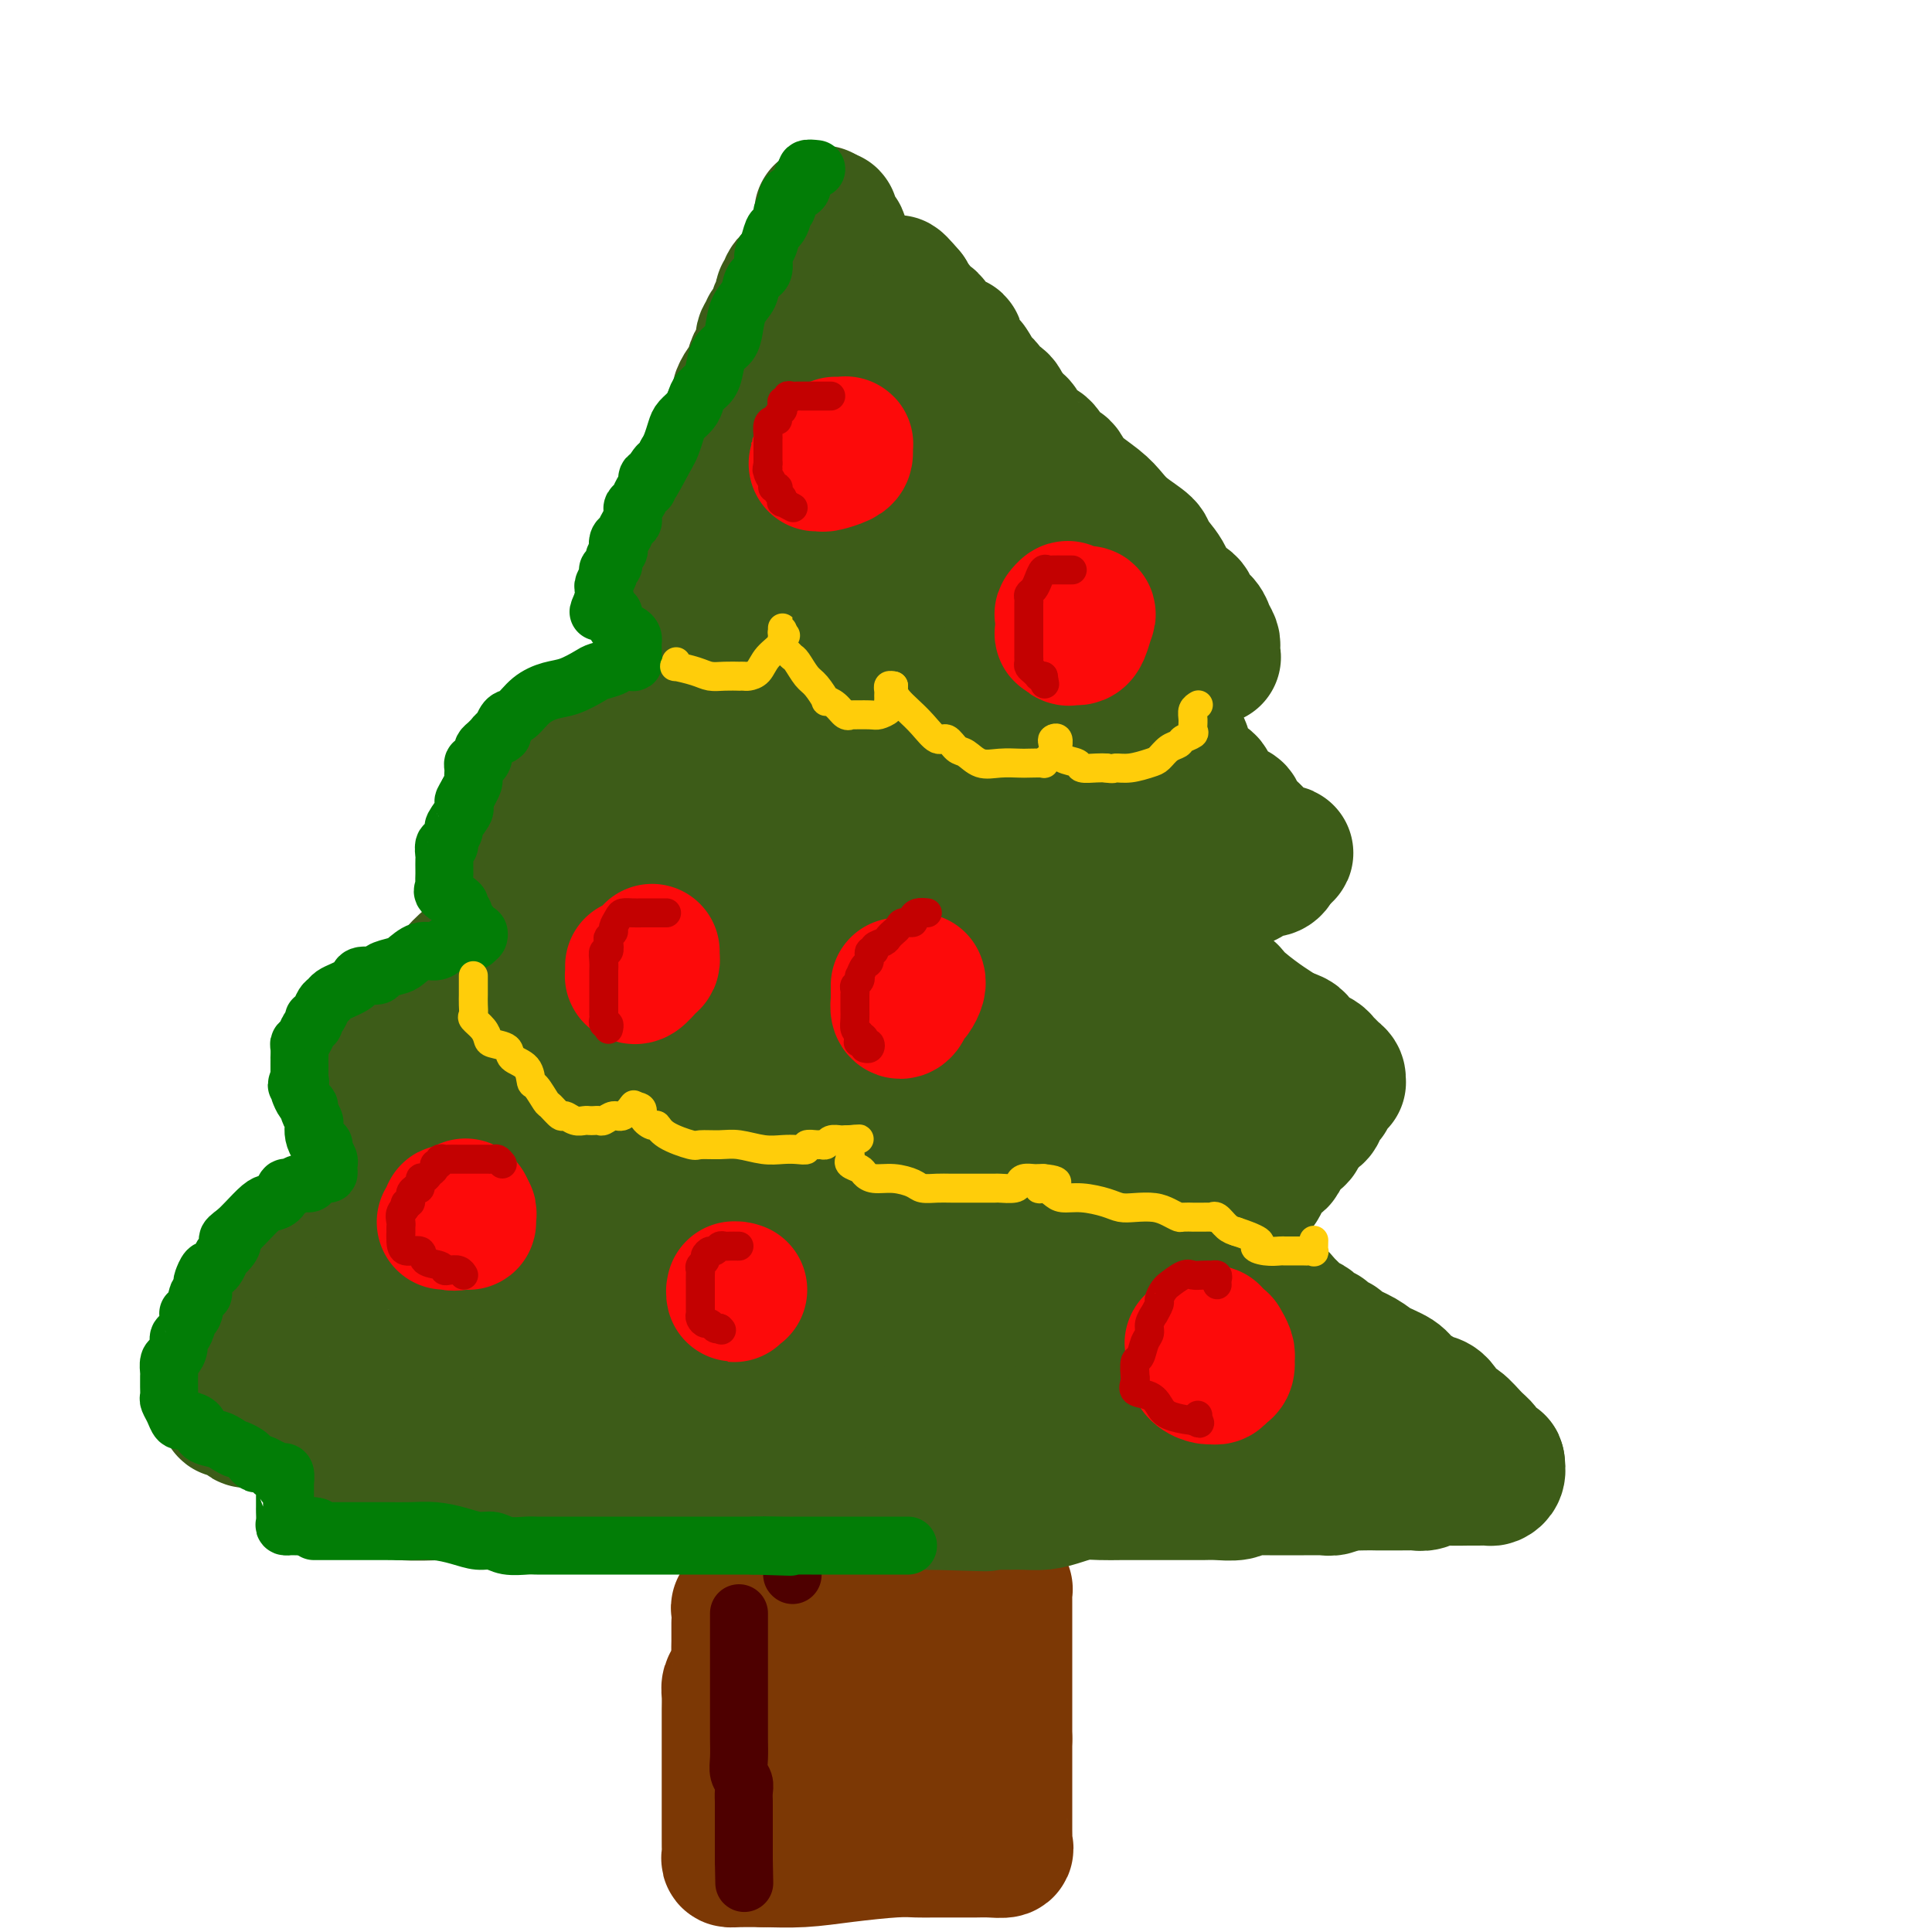 <svg viewBox='0 0 400 400' version='1.1' xmlns='http://www.w3.org/2000/svg' xmlns:xlink='http://www.w3.org/1999/xlink'><g fill='none' stroke='#7C3805' stroke-width='28' stroke-linecap='round' stroke-linejoin='round'><path d='M153,336c-0.000,0.872 -0.000,1.744 0,2c0.000,0.256 0.001,-0.103 0,0c-0.001,0.103 -0.003,0.668 0,1c0.003,0.332 0.011,0.431 0,1c-0.011,0.569 -0.041,1.608 0,2c0.041,0.392 0.155,0.138 0,1c-0.155,0.862 -0.577,2.839 -1,4c-0.423,1.161 -0.845,1.507 -1,2c-0.155,0.493 -0.041,1.133 0,2c0.041,0.867 0.011,1.960 0,3c-0.011,1.040 -0.003,2.027 0,3c0.003,0.973 0.001,1.932 0,3c-0.001,1.068 -0.000,2.245 0,3c0.000,0.755 0.000,1.090 0,2c-0.000,0.910 -0.000,2.396 0,3c0.000,0.604 -0.000,0.325 0,1c0.000,0.675 0.000,2.303 0,3c-0.000,0.697 -0.000,0.462 0,1c0.000,0.538 0.000,1.849 0,3c-0.000,1.151 -0.001,2.140 0,3c0.001,0.860 0.004,1.589 0,2c-0.004,0.411 -0.015,0.502 0,1c0.015,0.498 0.056,1.401 0,2c-0.056,0.599 -0.207,0.892 0,1c0.207,0.108 0.774,0.031 2,0c1.226,-0.031 3.113,-0.015 5,0'/><path d='M158,385c2.493,0.044 5.225,0.155 8,0c2.775,-0.155 5.594,-0.578 9,-1c3.406,-0.422 7.399,-0.845 10,-1c2.601,-0.155 3.809,-0.041 5,0c1.191,0.041 2.367,0.011 3,0c0.633,-0.011 0.725,-0.003 1,0c0.275,0.003 0.733,0.001 1,0c0.267,-0.001 0.342,0.001 1,0c0.658,-0.001 1.899,-0.003 3,0c1.101,0.003 2.060,0.013 3,0c0.940,-0.013 1.859,-0.047 3,0c1.141,0.047 2.502,0.177 3,0c0.498,-0.177 0.134,-0.659 0,-1c-0.134,-0.341 -0.036,-0.541 0,-1c0.036,-0.459 0.010,-1.177 0,-2c-0.010,-0.823 -0.003,-1.752 0,-3c0.003,-1.248 0.001,-2.815 0,-4c-0.001,-1.185 -0.000,-1.988 0,-3c0.000,-1.012 0.000,-2.234 0,-3c-0.000,-0.766 -0.000,-1.076 0,-2c0.000,-0.924 0.000,-2.462 0,-4'/><path d='M208,360c0.000,-3.628 0.000,-1.199 0,-1c-0.000,0.199 -0.000,-1.833 0,-3c0.000,-1.167 0.000,-1.470 0,-2c-0.000,-0.530 -0.000,-1.287 0,-2c0.000,-0.713 0.000,-1.380 0,-2c-0.000,-0.620 -0.000,-1.192 0,-2c0.000,-0.808 0.000,-1.853 0,-3c-0.000,-1.147 -0.000,-2.398 0,-3c0.000,-0.602 0.000,-0.557 0,-1c-0.000,-0.443 -0.000,-1.376 0,-2c0.000,-0.624 0.000,-0.941 0,-1c-0.000,-0.059 -0.000,0.138 0,0c0.000,-0.138 0.000,-0.610 0,-1c-0.000,-0.390 -0.000,-0.696 0,-1c0.000,-0.304 0.000,-0.606 0,-1c-0.000,-0.394 -0.000,-0.879 0,-1c0.000,-0.121 0.000,0.123 0,0c-0.000,-0.123 -0.000,-0.611 0,-1c0.000,-0.389 0.001,-0.678 0,-1c-0.001,-0.322 -0.004,-0.678 0,-1c0.004,-0.322 0.015,-0.611 0,-1c-0.015,-0.389 -0.057,-0.878 0,-1c0.057,-0.122 0.211,0.125 0,0c-0.211,-0.125 -0.789,-0.621 -1,-1c-0.211,-0.379 -0.057,-0.640 0,-1c0.057,-0.360 0.016,-0.817 0,-1c-0.016,-0.183 -0.008,-0.091 0,0'/><path d='M207,326c-0.154,-5.486 -0.040,-2.202 0,-1c0.040,1.202 0.006,0.322 -1,0c-1.006,-0.322 -2.983,-0.086 -4,0c-1.017,0.086 -1.074,0.023 -4,0c-2.926,-0.023 -8.720,-0.006 -12,0c-3.280,0.006 -4.045,0.002 -5,0c-0.955,-0.002 -2.101,-0.000 -3,0c-0.899,0.000 -1.550,0.000 -2,0c-0.450,-0.000 -0.698,-0.000 -1,0c-0.302,0.000 -0.657,-0.000 -1,0c-0.343,0.000 -0.673,0.000 -1,0c-0.327,-0.000 -0.651,-0.001 -1,0c-0.349,0.001 -0.724,0.004 -1,0c-0.276,-0.004 -0.454,-0.015 -1,0c-0.546,0.015 -1.459,0.057 -2,0c-0.541,-0.057 -0.709,-0.213 -1,0c-0.291,0.213 -0.703,0.793 -1,1c-0.297,0.207 -0.477,0.039 -1,0c-0.523,-0.039 -1.388,0.050 -2,0c-0.612,-0.050 -0.972,-0.237 -1,0c-0.028,0.237 0.277,0.900 0,1c-0.277,0.100 -1.135,-0.361 -2,0c-0.865,0.361 -1.737,1.546 -2,2c-0.263,0.454 0.084,0.177 0,0c-0.084,-0.177 -0.597,-0.255 -1,0c-0.403,0.255 -0.696,0.841 -1,1c-0.304,0.159 -0.620,-0.111 -1,0c-0.380,0.111 -0.823,0.603 -1,1c-0.177,0.397 -0.089,0.698 0,1'/><path d='M154,332c-2.166,1.275 -0.580,0.963 0,1c0.580,0.037 0.155,0.424 0,2c-0.155,1.576 -0.042,4.341 0,6c0.042,1.659 0.011,2.211 0,3c-0.011,0.789 -0.003,1.815 0,3c0.003,1.185 -0.000,2.531 0,4c0.000,1.469 0.004,3.062 0,4c-0.004,0.938 -0.016,1.222 0,2c0.016,0.778 0.060,2.051 0,3c-0.060,0.949 -0.223,1.574 0,2c0.223,0.426 0.831,0.652 1,1c0.169,0.348 -0.103,0.819 0,1c0.103,0.181 0.581,0.072 1,0c0.419,-0.072 0.781,-0.108 1,0c0.219,0.108 0.297,0.359 1,0c0.703,-0.359 2.032,-1.328 3,-2c0.968,-0.672 1.575,-1.048 3,-2c1.425,-0.952 3.668,-2.481 5,-4c1.332,-1.519 1.752,-3.029 3,-4c1.248,-0.971 3.324,-1.405 4,-2c0.676,-0.595 -0.049,-1.353 0,-2c0.049,-0.647 0.871,-1.185 1,-1c0.129,0.185 -0.436,1.092 -1,2'/><path d='M176,349c2.832,-1.492 -0.587,1.779 -2,4c-1.413,2.221 -0.820,3.391 -1,5c-0.180,1.609 -1.131,3.656 -1,5c0.131,1.344 1.346,1.983 3,3c1.654,1.017 3.747,2.410 6,3c2.253,0.590 4.667,0.376 7,0c2.333,-0.376 4.584,-0.913 7,-2c2.416,-1.087 4.997,-2.725 7,-6c2.003,-3.275 3.429,-8.186 4,-11c0.571,-2.814 0.287,-3.530 -1,-5c-1.287,-1.470 -3.577,-3.696 -6,-5c-2.423,-1.304 -4.978,-1.688 -7,-2c-2.022,-0.312 -3.511,-0.552 -5,0c-1.489,0.552 -2.980,1.895 -4,3c-1.020,1.105 -1.570,1.971 -2,3c-0.430,1.029 -0.738,2.222 -1,3c-0.262,0.778 -0.476,1.142 0,1c0.476,-0.142 1.643,-0.791 2,-1c0.357,-0.209 -0.096,0.021 0,0c0.096,-0.021 0.742,-0.292 1,0c0.258,0.292 0.129,1.146 0,2'/><path d='M183,349c0.911,0.756 1.689,1.644 2,2c0.311,0.356 0.156,0.178 0,0'/></g>
<g fill='none' stroke='#4E0000' stroke-width='12' stroke-linecap='round' stroke-linejoin='round'><path d='M153,334c-0.000,0.683 -0.000,1.365 0,2c0.000,0.635 0.000,1.222 0,2c-0.000,0.778 -0.000,1.745 0,3c0.000,1.255 0.000,2.796 0,4c-0.000,1.204 -0.000,2.072 0,3c0.000,0.928 0.000,1.918 0,3c-0.000,1.082 -0.001,2.257 0,3c0.001,0.743 0.004,1.052 0,2c-0.004,0.948 -0.015,2.533 0,4c0.015,1.467 0.057,2.816 0,4c-0.057,1.184 -0.211,2.204 0,3c0.211,0.796 0.789,1.369 1,2c0.211,0.631 0.057,1.320 0,2c-0.057,0.680 -0.015,1.352 0,2c0.015,0.648 0.004,1.273 0,2c-0.004,0.727 -0.001,1.558 0,2c0.001,0.442 0.000,0.496 0,1c-0.000,0.504 -0.000,1.459 0,2c0.000,0.541 0.000,0.670 0,1c-0.000,0.330 -0.000,0.862 0,1c0.000,0.138 0.000,-0.118 0,0c-0.000,0.118 -0.000,0.609 0,1c0.000,0.391 0.000,0.683 0,1c-0.000,0.317 -0.000,0.658 0,1'/><path d='M154,385c0.167,8.500 0.083,4.250 0,0'/><path d='M164,326c0.000,0.000 0.100,0.100 0.1,0.1'/></g>
<g fill='none' stroke='#3D5C18' stroke-width='28' stroke-linecap='round' stroke-linejoin='round'><path d='M71,307c-0.072,-0.121 -0.144,-0.243 0,0c0.144,0.243 0.503,0.850 1,1c0.497,0.150 1.132,-0.156 3,0c1.868,0.156 4.970,0.773 8,1c3.030,0.227 5.987,0.064 9,0c3.013,-0.064 6.080,-0.027 9,0c2.920,0.027 5.691,0.046 8,0c2.309,-0.046 4.156,-0.156 6,0c1.844,0.156 3.686,0.578 5,1c1.314,0.422 2.102,0.845 3,1c0.898,0.155 1.907,0.041 3,0c1.093,-0.041 2.270,-0.011 3,0c0.730,0.011 1.013,0.003 2,0c0.987,-0.003 2.679,-0.001 4,0c1.321,0.001 2.270,0.000 4,0c1.730,-0.000 4.239,-0.000 6,0c1.761,0.000 2.773,0.000 4,0c1.227,-0.000 2.668,-0.000 4,0c1.332,0.000 2.553,0.000 4,0c1.447,-0.000 3.119,-0.000 4,0c0.881,0.000 0.972,0.000 2,0c1.028,-0.000 2.995,-0.000 4,0c1.005,0.000 1.049,0.000 2,0c0.951,-0.000 2.808,-0.000 4,0c1.192,0.000 1.717,0.000 3,0c1.283,-0.000 3.323,-0.000 5,0c1.677,0.000 2.990,0.000 4,0c1.010,-0.000 1.717,-0.000 3,0c1.283,0.000 3.141,0.000 5,0'/><path d='M193,311c19.692,0.619 7.923,0.166 4,0c-3.923,-0.166 0.001,-0.045 2,0c1.999,0.045 2.075,0.013 3,0c0.925,-0.013 2.701,-0.006 4,0c1.299,0.006 2.121,0.012 3,0c0.879,-0.012 1.813,-0.042 3,0c1.187,0.042 2.626,0.155 4,0c1.374,-0.155 2.683,-0.577 4,-1c1.317,-0.423 2.644,-0.845 4,-1c1.356,-0.155 2.743,-0.041 4,0c1.257,0.041 2.384,0.011 4,0c1.616,-0.011 3.720,-0.003 5,0c1.280,0.003 1.736,0.001 2,0c0.264,-0.001 0.338,-0.001 1,0c0.662,0.001 1.914,0.001 3,0c1.086,-0.001 2.006,-0.004 3,0c0.994,0.004 2.063,0.015 3,0c0.937,-0.015 1.741,-0.057 3,0c1.259,0.057 2.971,0.211 4,0c1.029,-0.211 1.375,-0.789 2,-1c0.625,-0.211 1.528,-0.057 2,0c0.472,0.057 0.512,0.015 1,0c0.488,-0.015 1.425,-0.004 2,0c0.575,0.004 0.788,0.002 2,0c1.212,-0.002 3.424,-0.004 5,0c1.576,0.004 2.516,0.015 3,0c0.484,-0.015 0.511,-0.056 1,0c0.489,0.056 1.439,0.207 2,0c0.561,-0.207 0.732,-0.774 1,-1c0.268,-0.226 0.634,-0.113 1,0'/><path d='M278,307c12.936,-0.619 2.776,-0.166 0,0c-2.776,0.166 1.833,0.044 4,0c2.167,-0.044 1.893,-0.011 3,0c1.107,0.011 3.594,-0.001 5,0c1.406,0.001 1.729,0.014 2,0c0.271,-0.014 0.489,-0.056 1,0c0.511,0.056 1.316,0.211 2,0c0.684,-0.211 1.248,-0.789 2,-1c0.752,-0.211 1.693,-0.056 3,0c1.307,0.056 2.981,0.013 4,0c1.019,-0.013 1.384,0.005 2,0c0.616,-0.005 1.485,-0.032 2,0c0.515,0.032 0.677,0.124 1,0c0.323,-0.124 0.807,-0.464 1,-1c0.193,-0.536 0.097,-1.268 0,-2'/><path d='M310,303c0.071,-0.477 -0.750,-0.169 -1,0c-0.250,0.169 0.072,0.198 0,0c-0.072,-0.198 -0.537,-0.624 -1,-1c-0.463,-0.376 -0.925,-0.700 -1,-1c-0.075,-0.300 0.237,-0.574 0,-1c-0.237,-0.426 -1.022,-1.003 -2,-2c-0.978,-0.997 -2.148,-2.413 -3,-3c-0.852,-0.587 -1.387,-0.345 -2,-1c-0.613,-0.655 -1.303,-2.206 -2,-3c-0.697,-0.794 -1.401,-0.832 -2,-1c-0.599,-0.168 -1.092,-0.468 -2,-1c-0.908,-0.532 -2.230,-1.298 -3,-2c-0.770,-0.702 -0.989,-1.340 -2,-2c-1.011,-0.660 -2.813,-1.342 -4,-2c-1.187,-0.658 -1.757,-1.290 -3,-2c-1.243,-0.710 -3.159,-1.496 -4,-2c-0.841,-0.504 -0.607,-0.727 -1,-1c-0.393,-0.273 -1.414,-0.598 -2,-1c-0.586,-0.402 -0.738,-0.881 -1,-1c-0.262,-0.119 -0.632,0.124 -1,0c-0.368,-0.124 -0.732,-0.613 -1,-1c-0.268,-0.387 -0.441,-0.671 -1,-1c-0.559,-0.329 -1.503,-0.704 -2,-1c-0.497,-0.296 -0.546,-0.512 -1,-1c-0.454,-0.488 -1.315,-1.247 -2,-2c-0.685,-0.753 -1.196,-1.501 -2,-2c-0.804,-0.499 -1.902,-0.750 -3,-1'/><path d='M261,267c-5.859,-4.140 -2.006,-2.489 -1,-2c1.006,0.489 -0.834,-0.185 -2,-1c-1.166,-0.815 -1.657,-1.773 -2,-2c-0.343,-0.227 -0.537,0.276 -1,0c-0.463,-0.276 -1.196,-1.332 -2,-2c-0.804,-0.668 -1.678,-0.949 -2,-1c-0.322,-0.051 -0.092,0.128 0,0c0.092,-0.128 0.046,-0.564 0,-1'/><path d='M251,258c-1.353,-1.815 0.263,-1.852 1,-2c0.737,-0.148 0.593,-0.407 1,-1c0.407,-0.593 1.365,-1.520 2,-2c0.635,-0.480 0.949,-0.515 1,-1c0.051,-0.485 -0.159,-1.422 0,-2c0.159,-0.578 0.688,-0.798 1,-1c0.312,-0.202 0.408,-0.387 1,-1c0.592,-0.613 1.678,-1.656 2,-2c0.322,-0.344 -0.122,0.010 0,0c0.122,-0.010 0.811,-0.382 1,-1c0.189,-0.618 -0.122,-1.480 0,-2c0.122,-0.520 0.677,-0.699 1,-1c0.323,-0.301 0.415,-0.725 1,-1c0.585,-0.275 1.662,-0.402 2,-1c0.338,-0.598 -0.063,-1.666 0,-2c0.063,-0.334 0.591,0.065 1,0c0.409,-0.065 0.698,-0.595 1,-1c0.302,-0.405 0.617,-0.686 1,-1c0.383,-0.314 0.834,-0.661 1,-1c0.166,-0.339 0.047,-0.668 0,-1c-0.047,-0.332 -0.024,-0.666 0,-1'/><path d='M269,233c3.024,-3.824 1.585,-0.883 1,0c-0.585,0.883 -0.316,-0.293 0,-1c0.316,-0.707 0.677,-0.945 1,-1c0.323,-0.055 0.607,0.072 1,0c0.393,-0.072 0.894,-0.343 1,-1c0.106,-0.657 -0.183,-1.701 0,-2c0.183,-0.299 0.838,0.145 1,0c0.162,-0.145 -0.168,-0.880 0,-1c0.168,-0.120 0.833,0.374 1,0c0.167,-0.374 -0.166,-1.616 0,-2c0.166,-0.384 0.830,0.090 1,0c0.170,-0.090 -0.154,-0.745 0,-1c0.154,-0.255 0.784,-0.110 1,0c0.216,0.110 0.016,0.184 0,0c-0.016,-0.184 0.151,-0.627 0,-1c-0.151,-0.373 -0.622,-0.677 -1,-1c-0.378,-0.323 -0.665,-0.664 -1,-1c-0.335,-0.336 -0.720,-0.667 -1,-1c-0.280,-0.333 -0.455,-0.666 -1,-1c-0.545,-0.334 -1.461,-0.667 -2,-1c-0.539,-0.333 -0.701,-0.667 -1,-1c-0.299,-0.333 -0.734,-0.667 -1,-1c-0.266,-0.333 -0.362,-0.667 -1,-1c-0.638,-0.333 -1.819,-0.667 -3,-1'/><path d='M265,214c-1.977,-1.555 -0.920,-0.941 -1,-1c-0.080,-0.059 -1.298,-0.789 -3,-2c-1.702,-1.211 -3.887,-2.902 -5,-4c-1.113,-1.098 -1.153,-1.603 -2,-2c-0.847,-0.397 -2.500,-0.684 -3,-1c-0.500,-0.316 0.154,-0.659 0,-1c-0.154,-0.341 -1.117,-0.679 -2,-1c-0.883,-0.321 -1.687,-0.625 -2,-1c-0.313,-0.375 -0.136,-0.822 0,-1c0.136,-0.178 0.232,-0.089 0,0c-0.232,0.089 -0.793,0.178 -1,0c-0.207,-0.178 -0.059,-0.622 0,-1c0.059,-0.378 0.030,-0.689 0,-1'/><path d='M246,198c-3.120,-2.414 -1.421,-0.448 -1,0c0.421,0.448 -0.437,-0.623 -1,-1c-0.563,-0.377 -0.830,-0.062 -1,0c-0.170,0.062 -0.242,-0.130 -1,-1c-0.758,-0.870 -2.203,-2.419 -3,-3c-0.797,-0.581 -0.945,-0.195 -1,0c-0.055,0.195 -0.016,0.199 0,0c0.016,-0.199 0.008,-0.599 0,-1'/><path d='M238,192c-1.208,-1.089 -0.229,-0.813 0,-1c0.229,-0.187 -0.292,-0.838 0,-1c0.292,-0.162 1.398,0.163 2,0c0.602,-0.163 0.699,-0.816 1,-1c0.301,-0.184 0.805,0.101 1,0c0.195,-0.101 0.083,-0.586 1,-1c0.917,-0.414 2.865,-0.756 4,-1c1.135,-0.244 1.456,-0.390 2,-1c0.544,-0.610 1.312,-1.684 2,-2c0.688,-0.316 1.298,0.126 2,0c0.702,-0.126 1.497,-0.821 2,-1c0.503,-0.179 0.713,0.159 1,0c0.287,-0.159 0.651,-0.813 1,-1c0.349,-0.187 0.684,0.093 1,0c0.316,-0.093 0.613,-0.560 1,-1c0.387,-0.440 0.864,-0.853 1,-1c0.136,-0.147 -0.068,-0.028 0,0c0.068,0.028 0.410,-0.034 1,0c0.590,0.034 1.428,0.163 2,0c0.572,-0.163 0.878,-0.618 1,-1c0.122,-0.382 0.061,-0.691 0,-1'/><path d='M264,178c4.128,-2.342 1.449,-1.197 0,-1c-1.449,0.197 -1.669,-0.553 -2,-1c-0.331,-0.447 -0.773,-0.590 -1,-1c-0.227,-0.410 -0.240,-1.086 -1,-2c-0.760,-0.914 -2.269,-2.066 -3,-3c-0.731,-0.934 -0.686,-1.650 -1,-2c-0.314,-0.350 -0.987,-0.335 -2,-1c-1.013,-0.665 -2.365,-2.010 -3,-3c-0.635,-0.990 -0.552,-1.626 -1,-2c-0.448,-0.374 -1.426,-0.485 -2,-1c-0.574,-0.515 -0.744,-1.434 -1,-2c-0.256,-0.566 -0.597,-0.780 -1,-1c-0.403,-0.220 -0.866,-0.448 -1,-1c-0.134,-0.552 0.063,-1.429 0,-2c-0.063,-0.571 -0.384,-0.835 -1,-1c-0.616,-0.165 -1.527,-0.229 -2,-1c-0.473,-0.771 -0.508,-2.248 -1,-3c-0.492,-0.752 -1.441,-0.780 -2,-1c-0.559,-0.220 -0.727,-0.634 -1,-1c-0.273,-0.366 -0.652,-0.686 -1,-1c-0.348,-0.314 -0.667,-0.624 -1,-1c-0.333,-0.376 -0.682,-0.818 -1,-1c-0.318,-0.182 -0.606,-0.105 -1,0c-0.394,0.105 -0.893,0.239 -1,0c-0.107,-0.239 0.178,-0.851 0,-1c-0.178,-0.149 -0.817,0.167 -1,0c-0.183,-0.167 0.092,-0.815 0,-1c-0.092,-0.185 -0.550,0.095 -1,0c-0.450,-0.095 -0.890,-0.564 -1,-1c-0.110,-0.436 0.112,-0.839 0,-1c-0.112,-0.161 -0.556,-0.081 -1,0'/><path d='M229,141c-1.875,-1.632 -0.563,-1.210 0,-1c0.563,0.210 0.376,0.210 0,0c-0.376,-0.210 -0.942,-0.631 -1,-1c-0.058,-0.369 0.391,-0.687 0,-1c-0.391,-0.313 -1.621,-0.623 -2,-1c-0.379,-0.377 0.092,-0.823 0,-1c-0.092,-0.177 -0.748,-0.086 -1,0c-0.252,0.086 -0.098,0.167 0,0c0.098,-0.167 0.142,-0.584 0,-1c-0.142,-0.416 -0.469,-0.833 0,-1c0.469,-0.167 1.735,-0.083 3,0'/><path d='M228,134c0.516,-0.917 2.306,0.291 5,1c2.694,0.709 6.291,0.919 9,1c2.709,0.081 4.529,0.033 6,0c1.471,-0.033 2.591,-0.049 3,0c0.409,0.049 0.106,0.165 0,0c-0.106,-0.165 -0.016,-0.610 0,-1c0.016,-0.390 -0.041,-0.723 0,-1c0.041,-0.277 0.182,-0.497 0,-1c-0.182,-0.503 -0.686,-1.288 -1,-2c-0.314,-0.712 -0.439,-1.351 -1,-2c-0.561,-0.649 -1.559,-1.308 -2,-2c-0.441,-0.692 -0.325,-1.416 -1,-2c-0.675,-0.584 -2.141,-1.027 -3,-2c-0.859,-0.973 -1.112,-2.476 -2,-4c-0.888,-1.524 -2.413,-3.068 -3,-4c-0.587,-0.932 -0.238,-1.253 -1,-2c-0.762,-0.747 -2.637,-1.920 -4,-3c-1.363,-1.080 -2.213,-2.066 -3,-3c-0.787,-0.934 -1.509,-1.816 -3,-3c-1.491,-1.184 -3.750,-2.669 -5,-4c-1.250,-1.331 -1.491,-2.506 -2,-3c-0.509,-0.494 -1.287,-0.307 -2,-1c-0.713,-0.693 -1.359,-2.266 -2,-3c-0.641,-0.734 -1.275,-0.630 -2,-1c-0.725,-0.370 -1.541,-1.215 -2,-2c-0.459,-0.785 -0.560,-1.510 -1,-2c-0.440,-0.490 -1.220,-0.745 -2,-1'/><path d='M209,87c-4.970,-4.959 -2.895,-3.356 -2,-3c0.895,0.356 0.609,-0.533 0,-1c-0.609,-0.467 -1.539,-0.510 -2,-1c-0.461,-0.490 -0.451,-1.427 -1,-2c-0.549,-0.573 -1.657,-0.784 -2,-1c-0.343,-0.216 0.080,-0.438 0,-1c-0.080,-0.562 -0.662,-1.465 -1,-2c-0.338,-0.535 -0.432,-0.703 -1,-1c-0.568,-0.297 -1.610,-0.724 -2,-1c-0.390,-0.276 -0.128,-0.400 0,-1c0.128,-0.600 0.121,-1.677 0,-2c-0.121,-0.323 -0.357,0.107 -1,0c-0.643,-0.107 -1.693,-0.750 -2,-1c-0.307,-0.250 0.129,-0.108 0,0c-0.129,0.108 -0.822,0.183 -1,0c-0.178,-0.183 0.159,-0.624 0,-1c-0.159,-0.376 -0.813,-0.688 -1,-1c-0.187,-0.312 0.095,-0.623 0,-1c-0.095,-0.377 -0.565,-0.818 -1,-1c-0.435,-0.182 -0.833,-0.104 -1,0c-0.167,0.104 -0.101,0.234 0,0c0.101,-0.234 0.238,-0.832 0,-1c-0.238,-0.168 -0.851,0.093 -1,0c-0.149,-0.093 0.166,-0.540 0,-1c-0.166,-0.460 -0.814,-0.931 -1,-1c-0.186,-0.069 0.090,0.266 0,0c-0.090,-0.266 -0.545,-1.133 -1,-2'/><path d='M188,61c-3.667,-4.333 -2.333,-2.167 -1,0'/><path d='M187,61c-0.560,0.061 -1.459,0.212 -2,0c-0.541,-0.212 -0.722,-0.788 -1,-1c-0.278,-0.212 -0.651,-0.061 -1,0c-0.349,0.061 -0.675,0.030 -1,0'/><path d='M182,60c-0.729,-0.393 -0.051,-0.876 0,-1c0.051,-0.124 -0.525,0.110 -1,0c-0.475,-0.110 -0.848,-0.565 -1,-1c-0.152,-0.435 -0.082,-0.851 0,-1c0.082,-0.149 0.177,-0.032 0,0c-0.177,0.032 -0.624,-0.023 -1,0c-0.376,0.023 -0.679,0.123 -1,0c-0.321,-0.123 -0.660,-0.471 -1,-1c-0.340,-0.529 -0.682,-1.240 -1,-2c-0.318,-0.760 -0.611,-1.569 -1,-2c-0.389,-0.431 -0.874,-0.483 -1,-1c-0.126,-0.517 0.107,-1.498 0,-2c-0.107,-0.502 -0.554,-0.526 -1,-1c-0.446,-0.474 -0.889,-1.397 -1,-2c-0.111,-0.603 0.111,-0.887 0,-1c-0.111,-0.113 -0.556,-0.057 -1,0'/><path d='M171,45c-1.703,-2.136 -0.459,0.023 0,1c0.459,0.977 0.133,0.772 0,1c-0.133,0.228 -0.073,0.888 0,1c0.073,0.112 0.160,-0.325 0,0c-0.160,0.325 -0.569,1.410 -1,2c-0.431,0.590 -0.886,0.683 -1,1c-0.114,0.317 0.113,0.858 0,1c-0.113,0.142 -0.566,-0.117 -1,0c-0.434,0.117 -0.848,0.608 -1,1c-0.152,0.392 -0.044,0.683 0,1c0.044,0.317 0.022,0.658 0,1'/><path d='M167,55c-0.818,2.029 -0.864,2.102 -1,2c-0.136,-0.102 -0.361,-0.379 -1,0c-0.639,0.379 -1.692,1.415 -2,2c-0.308,0.585 0.128,0.719 0,1c-0.128,0.281 -0.822,0.709 -1,1c-0.178,0.291 0.158,0.445 0,1c-0.158,0.555 -0.812,1.511 -1,2c-0.188,0.489 0.089,0.510 0,1c-0.089,0.490 -0.545,1.449 -1,2c-0.455,0.551 -0.909,0.696 -1,1c-0.091,0.304 0.182,0.768 0,1c-0.182,0.232 -0.818,0.232 -1,1c-0.182,0.768 0.091,2.305 0,3c-0.091,0.695 -0.545,0.550 -1,1c-0.455,0.450 -0.909,1.496 -1,2c-0.091,0.504 0.182,0.468 0,1c-0.182,0.532 -0.818,1.633 -1,2c-0.182,0.367 0.091,-0.001 0,0c-0.091,0.001 -0.545,0.372 -1,1c-0.455,0.628 -0.911,1.512 -1,2c-0.089,0.488 0.188,0.580 0,1c-0.188,0.420 -0.842,1.167 -1,2c-0.158,0.833 0.182,1.754 0,2c-0.182,0.246 -0.884,-0.181 -1,0c-0.116,0.181 0.354,0.969 0,2c-0.354,1.031 -1.531,2.304 -2,3c-0.469,0.696 -0.229,0.815 0,1c0.229,0.185 0.446,0.434 0,1c-0.446,0.566 -1.556,1.447 -2,2c-0.444,0.553 -0.222,0.776 0,1'/><path d='M147,97c-3.273,6.832 -1.454,2.911 -1,2c0.454,-0.911 -0.456,1.188 -1,2c-0.544,0.812 -0.720,0.336 -1,1c-0.280,0.664 -0.662,2.468 -1,3c-0.338,0.532 -0.630,-0.209 -1,0c-0.370,0.209 -0.817,1.367 -1,2c-0.183,0.633 -0.102,0.742 0,1c0.102,0.258 0.224,0.665 0,1c-0.224,0.335 -0.796,0.596 -1,1c-0.204,0.404 -0.041,0.950 0,1c0.041,0.050 -0.041,-0.395 0,0c0.041,0.395 0.203,1.629 0,2c-0.203,0.371 -0.772,-0.121 -1,0c-0.228,0.121 -0.116,0.855 0,1c0.116,0.145 0.237,-0.298 0,0c-0.237,0.298 -0.833,1.337 -1,2c-0.167,0.663 0.095,0.951 0,1c-0.095,0.049 -0.548,-0.142 -1,0c-0.452,0.142 -0.905,0.615 -1,1c-0.095,0.385 0.167,0.681 0,1c-0.167,0.319 -0.762,0.663 -1,1c-0.238,0.337 -0.119,0.669 0,1'/><path d='M135,121c-1.683,3.879 0.110,1.578 1,1c0.890,-0.578 0.879,0.567 1,1c0.121,0.433 0.375,0.153 1,0c0.625,-0.153 1.620,-0.181 2,0c0.380,0.181 0.143,0.571 0,1c-0.143,0.429 -0.193,0.899 0,1c0.193,0.101 0.629,-0.165 1,0c0.371,0.165 0.677,0.762 1,1c0.323,0.238 0.664,0.116 1,0c0.336,-0.116 0.667,-0.227 1,0c0.333,0.227 0.668,0.793 1,1c0.332,0.207 0.663,0.056 1,0c0.337,-0.056 0.682,-0.016 1,0c0.318,0.016 0.610,0.007 1,0c0.390,-0.007 0.878,-0.012 1,0c0.122,0.012 -0.121,0.042 0,0c0.121,-0.042 0.606,-0.155 1,0c0.394,0.155 0.697,0.577 1,1'/><path d='M151,128c2.642,1.018 1.247,0.063 1,0c-0.247,-0.063 0.655,0.767 1,1c0.345,0.233 0.133,-0.130 0,0c-0.133,0.130 -0.187,0.753 0,1c0.187,0.247 0.615,0.118 1,0c0.385,-0.118 0.728,-0.225 1,0c0.272,0.225 0.475,0.782 0,1c-0.475,0.218 -1.628,0.097 -2,0c-0.372,-0.097 0.037,-0.171 0,0c-0.037,0.171 -0.518,0.585 -1,1'/><path d='M152,132c-0.028,0.858 -0.599,1.004 -1,1c-0.401,-0.004 -0.632,-0.159 -1,0c-0.368,0.159 -0.872,0.630 -1,1c-0.128,0.370 0.119,0.637 0,1c-0.119,0.363 -0.605,0.822 -1,1c-0.395,0.178 -0.700,0.076 -1,0c-0.300,-0.076 -0.595,-0.127 -1,0c-0.405,0.127 -0.920,0.433 -1,1c-0.080,0.567 0.274,1.394 0,2c-0.274,0.606 -1.177,0.992 -2,1c-0.823,0.008 -1.566,-0.362 -2,0c-0.434,0.362 -0.558,1.458 -1,2c-0.442,0.542 -1.203,0.532 -2,1c-0.797,0.468 -1.631,1.416 -2,2c-0.369,0.584 -0.274,0.804 -1,1c-0.726,0.196 -2.274,0.367 -3,1c-0.726,0.633 -0.631,1.727 -1,2c-0.369,0.273 -1.202,-0.273 -2,0c-0.798,0.273 -1.561,1.367 -2,2c-0.439,0.633 -0.555,0.804 -1,1c-0.445,0.196 -1.219,0.417 -2,1c-0.781,0.583 -1.568,1.529 -2,2c-0.432,0.471 -0.510,0.469 -1,1c-0.490,0.531 -1.392,1.595 -2,2c-0.608,0.405 -0.922,0.150 -1,0c-0.078,-0.150 0.081,-0.194 0,0c-0.081,0.194 -0.400,0.627 -1,1c-0.600,0.373 -1.480,0.688 -2,1c-0.520,0.312 -0.678,0.623 -1,1c-0.322,0.377 -0.806,0.822 -1,1c-0.194,0.178 -0.097,0.089 0,0'/><path d='M113,162c-6.151,4.589 -2.029,1.062 -1,0c1.029,-1.062 -1.033,0.343 -2,1c-0.967,0.657 -0.837,0.568 -1,1c-0.163,0.432 -0.618,1.386 -1,2c-0.382,0.614 -0.692,0.886 -1,1c-0.308,0.114 -0.615,0.068 -1,0c-0.385,-0.068 -0.846,-0.158 -1,0c-0.154,0.158 0.001,0.564 0,1c-0.001,0.436 -0.157,0.901 0,1c0.157,0.099 0.626,-0.170 1,0c0.374,0.170 0.651,0.778 1,1c0.349,0.222 0.768,0.059 1,0c0.232,-0.059 0.275,-0.013 1,0c0.725,0.013 2.133,-0.007 3,0c0.867,0.007 1.195,0.040 2,0c0.805,-0.040 2.087,-0.154 3,0c0.913,0.154 1.456,0.577 2,1'/><path d='M119,171c2.555,0.619 1.942,0.166 2,0c0.058,-0.166 0.788,-0.044 1,0c0.212,0.044 -0.095,0.012 0,0c0.095,-0.012 0.591,-0.003 1,0c0.409,0.003 0.730,0.000 1,0c0.270,-0.000 0.490,0.003 1,0c0.510,-0.003 1.312,-0.011 2,0c0.688,0.011 1.262,0.041 2,0c0.738,-0.041 1.639,-0.155 2,0c0.361,0.155 0.180,0.577 0,1'/><path d='M131,172c1.059,0.803 -2.295,2.310 -4,3c-1.705,0.690 -1.762,0.562 -2,1c-0.238,0.438 -0.655,1.441 -1,2c-0.345,0.559 -0.616,0.673 -1,1c-0.384,0.327 -0.881,0.866 -1,1c-0.119,0.134 0.142,-0.137 0,0c-0.142,0.137 -0.685,0.681 -1,1c-0.315,0.319 -0.402,0.413 -1,1c-0.598,0.587 -1.706,1.666 -2,2c-0.294,0.334 0.228,-0.078 0,0c-0.228,0.078 -1.205,0.645 -2,1c-0.795,0.355 -1.409,0.499 -2,1c-0.591,0.501 -1.158,1.360 -2,2c-0.842,0.640 -1.957,1.063 -3,2c-1.043,0.937 -2.012,2.390 -3,3c-0.988,0.610 -1.995,0.379 -3,1c-1.005,0.621 -2.008,2.094 -3,3c-0.992,0.906 -1.971,1.244 -3,2c-1.029,0.756 -2.106,1.931 -3,3c-0.894,1.069 -1.605,2.031 -3,3c-1.395,0.969 -3.473,1.946 -5,3c-1.527,1.054 -2.504,2.184 -3,3c-0.496,0.816 -0.510,1.319 -1,2c-0.490,0.681 -1.456,1.541 -2,2c-0.544,0.459 -0.667,0.518 -1,1c-0.333,0.482 -0.877,1.386 -1,2c-0.123,0.614 0.173,0.938 0,1c-0.173,0.062 -0.816,-0.137 -1,0c-0.184,0.137 0.090,0.611 0,1c-0.090,0.389 -0.545,0.695 -1,1'/><path d='M76,221c-1.547,2.194 -0.415,1.180 0,1c0.415,-0.180 0.115,0.474 0,1c-0.115,0.526 -0.043,0.926 0,1c0.043,0.074 0.056,-0.176 0,0c-0.056,0.176 -0.181,0.778 0,1c0.181,0.222 0.667,0.063 1,0c0.333,-0.063 0.513,-0.031 1,0c0.487,0.031 1.283,0.060 2,0c0.717,-0.060 1.357,-0.208 2,0c0.643,0.208 1.289,0.774 2,1c0.711,0.226 1.487,0.113 2,0c0.513,-0.113 0.763,-0.226 1,0c0.237,0.226 0.459,0.792 1,1c0.541,0.208 1.399,0.059 2,0c0.601,-0.059 0.945,-0.026 1,0c0.055,0.026 -0.177,0.045 0,0c0.177,-0.045 0.765,-0.156 1,0c0.235,0.156 0.118,0.578 0,1'/><path d='M92,228c2.474,0.797 0.660,0.791 0,1c-0.660,0.209 -0.165,0.633 0,1c0.165,0.367 -0.001,0.676 0,1c0.001,0.324 0.169,0.664 0,1c-0.169,0.336 -0.674,0.667 -1,1c-0.326,0.333 -0.471,0.669 -1,1c-0.529,0.331 -1.440,0.657 -2,1c-0.560,0.343 -0.768,0.703 -1,1c-0.232,0.297 -0.487,0.531 -1,1c-0.513,0.469 -1.284,1.172 -2,2c-0.716,0.828 -1.376,1.780 -2,2c-0.624,0.220 -1.213,-0.292 -2,0c-0.787,0.292 -1.774,1.388 -2,2c-0.226,0.612 0.309,0.740 0,1c-0.309,0.260 -1.463,0.652 -2,1c-0.537,0.348 -0.458,0.652 -1,1c-0.542,0.348 -1.705,0.741 -2,1c-0.295,0.259 0.276,0.382 0,1c-0.276,0.618 -1.401,1.729 -2,2c-0.599,0.271 -0.671,-0.297 -1,0c-0.329,0.297 -0.915,1.458 -1,2c-0.085,0.542 0.332,0.463 0,1c-0.332,0.537 -1.412,1.688 -2,2c-0.588,0.312 -0.685,-0.215 -1,0c-0.315,0.215 -0.847,1.174 -1,2c-0.153,0.826 0.072,1.520 0,2c-0.072,0.480 -0.443,0.744 -1,1c-0.557,0.256 -1.302,0.502 -2,1c-0.698,0.498 -1.349,1.249 -2,2'/><path d='M60,263c-4.614,4.622 -1.149,1.676 0,1c1.149,-0.676 -0.018,0.919 -1,2c-0.982,1.081 -1.779,1.648 -2,2c-0.221,0.352 0.133,0.489 0,1c-0.133,0.511 -0.753,1.397 -1,2c-0.247,0.603 -0.121,0.922 0,1c0.121,0.078 0.238,-0.084 0,0c-0.238,0.084 -0.832,0.413 -1,1c-0.168,0.587 0.091,1.432 0,2c-0.091,0.568 -0.532,0.859 -1,1c-0.468,0.141 -0.963,0.132 -1,0c-0.037,-0.132 0.383,-0.385 0,0c-0.383,0.385 -1.570,1.410 -2,2c-0.430,0.590 -0.104,0.746 0,1c0.104,0.254 -0.014,0.607 0,1c0.014,0.393 0.161,0.826 0,1c-0.161,0.174 -0.631,0.089 -1,0c-0.369,-0.089 -0.639,-0.183 -1,0c-0.361,0.183 -0.815,0.641 -1,1c-0.185,0.359 -0.102,0.617 0,1c0.102,0.383 0.224,0.890 0,1c-0.224,0.110 -0.792,-0.178 -1,0c-0.208,0.178 -0.056,0.821 0,1c0.056,0.179 0.015,-0.107 0,0c-0.015,0.107 -0.004,0.606 0,1c0.004,0.394 0.001,0.683 0,1c-0.001,0.317 -0.000,0.662 0,1c0.000,0.338 0.000,0.668 0,1c-0.000,0.332 -0.000,0.666 0,1'/><path d='M47,290c-0.157,1.194 -0.049,0.179 0,0c0.049,-0.179 0.041,0.478 0,1c-0.041,0.522 -0.113,0.911 0,1c0.113,0.089 0.412,-0.120 1,0c0.588,0.120 1.466,0.571 2,1c0.534,0.429 0.725,0.837 1,1c0.275,0.163 0.636,0.082 2,0c1.364,-0.082 3.731,-0.165 5,0c1.269,0.165 1.438,0.579 2,1c0.562,0.421 1.516,0.849 2,1c0.484,0.151 0.496,0.025 1,0c0.504,-0.025 1.499,0.049 2,0c0.501,-0.049 0.507,-0.223 1,0c0.493,0.223 1.471,0.843 2,1c0.529,0.157 0.607,-0.150 1,0c0.393,0.150 1.099,0.757 2,1c0.901,0.243 1.997,0.120 3,0c1.003,-0.120 1.913,-0.239 3,0c1.087,0.239 2.350,0.835 3,1c0.650,0.165 0.686,-0.099 2,0c1.314,0.099 3.905,0.563 5,1c1.095,0.437 0.693,0.848 1,1c0.307,0.152 1.324,0.045 2,0c0.676,-0.045 1.011,-0.027 1,0c-0.011,0.027 -0.369,0.064 0,0c0.369,-0.064 1.463,-0.227 2,0c0.537,0.227 0.515,0.844 1,1c0.485,0.156 1.477,-0.150 2,0c0.523,0.150 0.578,0.757 1,1c0.422,0.243 1.211,0.121 2,0'/><path d='M99,303c8.280,2.006 2.979,0.522 1,0c-1.979,-0.522 -0.637,-0.083 0,0c0.637,0.083 0.570,-0.189 1,-1c0.430,-0.811 1.357,-2.162 2,-3c0.643,-0.838 1.002,-1.162 2,-2c0.998,-0.838 2.633,-2.189 4,-4c1.367,-1.811 2.465,-4.082 3,-5c0.535,-0.918 0.508,-0.484 1,-1c0.492,-0.516 1.504,-1.984 2,-3c0.496,-1.016 0.476,-1.581 1,-2c0.524,-0.419 1.594,-0.692 2,-1c0.406,-0.308 0.150,-0.649 0,-1c-0.150,-0.351 -0.194,-0.710 0,-1c0.194,-0.290 0.627,-0.511 1,-1c0.373,-0.489 0.687,-1.244 1,-2'/><path d='M120,276c3.383,-4.262 1.341,-1.417 1,-1c-0.341,0.417 1.018,-1.595 2,-3c0.982,-1.405 1.587,-2.204 2,-3c0.413,-0.796 0.633,-1.591 1,-2c0.367,-0.409 0.880,-0.434 1,-1c0.120,-0.566 -0.154,-1.672 0,-2c0.154,-0.328 0.735,0.123 1,0c0.265,-0.123 0.216,-0.819 0,-1c-0.216,-0.181 -0.597,0.154 0,-1c0.597,-1.154 2.172,-3.798 3,-5c0.828,-1.202 0.908,-0.963 1,-2c0.092,-1.037 0.196,-3.351 1,-5c0.804,-1.649 2.309,-2.632 3,-4c0.691,-1.368 0.569,-3.120 1,-5c0.431,-1.880 1.414,-3.888 2,-6c0.586,-2.112 0.776,-4.328 1,-6c0.224,-1.672 0.482,-2.800 1,-5c0.518,-2.200 1.297,-5.471 2,-8c0.703,-2.529 1.330,-4.315 2,-6c0.670,-1.685 1.384,-3.269 2,-5c0.616,-1.731 1.134,-3.609 2,-6c0.866,-2.391 2.081,-5.293 3,-8c0.919,-2.707 1.543,-5.217 2,-7c0.457,-1.783 0.746,-2.837 1,-5c0.254,-2.163 0.473,-5.435 1,-8c0.527,-2.565 1.363,-4.421 2,-6c0.637,-1.579 1.074,-2.879 2,-5c0.926,-2.121 2.341,-5.063 3,-7c0.659,-1.937 0.562,-2.868 1,-4c0.438,-1.132 1.411,-2.466 2,-4c0.589,-1.534 0.795,-3.267 1,-5'/><path d='M167,140c4.792,-17.130 1.273,-6.956 0,-4c-1.273,2.956 -0.300,-1.308 0,-4c0.300,-2.692 -0.074,-3.814 0,-5c0.074,-1.186 0.594,-2.435 1,-4c0.406,-1.565 0.696,-3.445 1,-5c0.304,-1.555 0.621,-2.786 1,-4c0.379,-1.214 0.819,-2.412 1,-4c0.181,-1.588 0.101,-3.566 0,-5c-0.101,-1.434 -0.224,-2.326 0,-4c0.224,-1.674 0.795,-4.132 1,-6c0.205,-1.868 0.042,-3.148 0,-5c-0.042,-1.852 0.035,-4.277 0,-6c-0.035,-1.723 -0.182,-2.745 0,-5c0.182,-2.255 0.693,-5.744 1,-7c0.307,-1.256 0.411,-0.280 1,0c0.589,0.280 1.663,-0.137 2,0c0.337,0.137 -0.064,0.826 0,1c0.064,0.174 0.594,-0.168 1,0c0.406,0.168 0.689,0.846 1,1c0.311,0.154 0.651,-0.214 1,0c0.349,0.214 0.707,1.012 1,2c0.293,0.988 0.520,2.165 1,3c0.480,0.835 1.214,1.326 2,2c0.786,0.674 1.623,1.531 2,2c0.377,0.469 0.294,0.549 1,2c0.706,1.451 2.202,4.272 3,6c0.798,1.728 0.899,2.364 1,3'/><path d='M190,94c2.132,3.481 2.463,3.183 3,4c0.537,0.817 1.281,2.751 2,4c0.719,1.249 1.415,1.815 2,3c0.585,1.185 1.060,2.989 2,4c0.940,1.011 2.344,1.230 3,2c0.656,0.770 0.565,2.092 1,3c0.435,0.908 1.397,1.402 2,2c0.603,0.598 0.848,1.301 1,2c0.152,0.699 0.212,1.396 1,2c0.788,0.604 2.305,1.117 3,2c0.695,0.883 0.568,2.135 1,3c0.432,0.865 1.422,1.341 2,2c0.578,0.659 0.743,1.500 1,2c0.257,0.500 0.605,0.658 1,1c0.395,0.342 0.838,0.869 1,1c0.162,0.131 0.043,-0.134 0,0c-0.043,0.134 -0.012,0.668 0,1c0.012,0.332 0.003,0.463 0,1c-0.003,0.537 -0.002,1.482 0,2c0.002,0.518 0.004,0.609 0,1c-0.004,0.391 -0.014,1.080 0,2c0.014,0.920 0.054,2.070 0,3c-0.054,0.930 -0.201,1.641 -1,3c-0.799,1.359 -2.252,3.365 -3,5c-0.748,1.635 -0.793,2.899 -1,4c-0.207,1.101 -0.577,2.039 -1,3c-0.423,0.961 -0.898,1.945 -1,3c-0.102,1.055 0.168,2.180 0,3c-0.168,0.820 -0.776,1.336 -1,2c-0.224,0.664 -0.064,1.475 0,2c0.064,0.525 0.032,0.762 0,1'/><path d='M208,167c-1.225,5.217 -0.286,1.258 0,0c0.286,-1.258 -0.081,0.185 0,1c0.081,0.815 0.611,1.003 1,1c0.389,-0.003 0.636,-0.197 1,0c0.364,0.197 0.845,0.785 1,1c0.155,0.215 -0.016,0.058 0,0c0.016,-0.058 0.218,-0.016 1,0c0.782,0.016 2.144,0.007 3,0c0.856,-0.007 1.207,-0.013 2,0c0.793,0.013 2.028,0.045 3,0c0.972,-0.045 1.679,-0.167 2,0c0.321,0.167 0.254,0.622 1,1c0.746,0.378 2.304,0.679 3,1c0.696,0.321 0.530,0.663 1,1c0.470,0.337 1.576,0.668 2,1c0.424,0.332 0.166,0.666 0,1c-0.166,0.334 -0.241,0.668 0,1c0.241,0.332 0.796,0.662 1,1c0.204,0.338 0.055,0.684 0,1c-0.055,0.316 -0.016,0.603 0,1c0.016,0.397 0.009,0.906 0,1c-0.009,0.094 -0.019,-0.226 0,0c0.019,0.226 0.067,0.999 0,2c-0.067,1.001 -0.249,2.231 -1,4c-0.751,1.769 -2.072,4.077 -3,6c-0.928,1.923 -1.464,3.462 -2,5'/><path d='M224,197c-1.392,2.655 -2.373,3.794 -3,5c-0.627,1.206 -0.900,2.480 -1,4c-0.100,1.520 -0.026,3.286 0,4c0.026,0.714 0.005,0.376 0,1c-0.005,0.624 0.005,2.209 0,3c-0.005,0.791 -0.025,0.788 0,1c0.025,0.212 0.096,0.638 0,1c-0.096,0.362 -0.357,0.659 0,1c0.357,0.341 1.334,0.725 2,1c0.666,0.275 1.021,0.440 2,1c0.979,0.560 2.584,1.516 4,2c1.416,0.484 2.645,0.498 4,1c1.355,0.502 2.835,1.493 4,2c1.165,0.507 2.014,0.531 3,1c0.986,0.469 2.110,1.382 3,2c0.890,0.618 1.545,0.939 2,1c0.455,0.061 0.711,-0.139 1,0c0.289,0.139 0.613,0.616 1,1c0.387,0.384 0.837,0.675 1,1c0.163,0.325 0.039,0.684 0,1c-0.039,0.316 0.008,0.587 0,1c-0.008,0.413 -0.071,0.966 0,1c0.071,0.034 0.275,-0.450 0,0c-0.275,0.450 -1.029,1.836 -2,3c-0.971,1.164 -2.158,2.108 -3,3c-0.842,0.892 -1.339,1.734 -2,3c-0.661,1.266 -1.486,2.956 -2,4c-0.514,1.044 -0.718,1.441 -1,2c-0.282,0.559 -0.641,1.279 -1,2'/><path d='M236,250c-1.885,3.389 -1.097,1.860 -1,2c0.097,0.140 -0.496,1.949 -1,3c-0.504,1.051 -0.920,1.346 -1,2c-0.080,0.654 0.175,1.669 0,3c-0.175,1.331 -0.780,2.978 -1,4c-0.220,1.022 -0.055,1.420 0,2c0.055,0.580 0.001,1.341 0,2c-0.001,0.659 0.053,1.217 0,2c-0.053,0.783 -0.212,1.792 0,3c0.212,1.208 0.796,2.613 2,3c1.204,0.387 3.028,-0.246 4,0c0.972,0.246 1.090,1.372 2,2c0.910,0.628 2.610,0.759 4,1c1.390,0.241 2.469,0.593 3,1c0.531,0.407 0.515,0.868 1,1c0.485,0.132 1.472,-0.067 2,0c0.528,0.067 0.599,0.399 1,1c0.401,0.601 1.134,1.471 2,2c0.866,0.529 1.867,0.716 3,1c1.133,0.284 2.398,0.663 3,1c0.602,0.337 0.542,0.630 1,1c0.458,0.370 1.434,0.817 2,1c0.566,0.183 0.721,0.101 1,0c0.279,-0.101 0.683,-0.223 1,0c0.317,0.223 0.547,0.791 0,1c-0.547,0.209 -1.871,0.060 -4,0c-2.129,-0.060 -5.065,-0.030 -8,0'/><path d='M252,289c-3.166,0.155 -6.082,0.041 -10,0c-3.918,-0.041 -8.838,-0.010 -14,0c-5.162,0.010 -10.567,-0.001 -14,0c-3.433,0.001 -4.893,0.014 -7,0c-2.107,-0.014 -4.860,-0.056 -7,0c-2.140,0.056 -3.668,0.211 -5,0c-1.332,-0.211 -2.466,-0.789 -4,-1c-1.534,-0.211 -3.466,-0.057 -5,0c-1.534,0.057 -2.671,0.015 -4,0c-1.329,-0.015 -2.849,-0.004 -5,0c-2.151,0.004 -4.931,0.002 -7,0c-2.069,-0.002 -3.426,-0.004 -5,0c-1.574,0.004 -3.364,0.015 -5,0c-1.636,-0.015 -3.119,-0.057 -5,0c-1.881,0.057 -4.161,0.211 -6,0c-1.839,-0.211 -3.236,-0.789 -5,-1c-1.764,-0.211 -3.896,-0.057 -6,0c-2.104,0.057 -4.179,0.015 -6,0c-1.821,-0.015 -3.388,-0.004 -5,0c-1.612,0.004 -3.269,0.001 -5,0c-1.731,-0.001 -3.535,-0.001 -5,0c-1.465,0.001 -2.592,0.001 -4,0c-1.408,-0.001 -3.099,-0.004 -5,0c-1.901,0.004 -4.013,0.016 -5,0c-0.987,-0.016 -0.848,-0.061 -1,0c-0.152,0.061 -0.595,0.227 -1,0c-0.405,-0.227 -0.771,-0.848 -1,-1c-0.229,-0.152 -0.319,0.165 -1,0c-0.681,-0.165 -1.953,-0.814 -3,-1c-1.047,-0.186 -1.871,0.090 -3,0c-1.129,-0.090 -2.565,-0.545 -4,-1'/><path d='M89,284c-2.735,-0.480 -2.572,-0.179 -3,0c-0.428,0.179 -1.446,0.236 -2,0c-0.554,-0.236 -0.645,-0.766 -1,-1c-0.355,-0.234 -0.973,-0.172 -1,0c-0.027,0.172 0.539,0.453 0,0c-0.539,-0.453 -2.182,-1.642 -3,-2c-0.818,-0.358 -0.809,0.113 -1,0c-0.191,-0.113 -0.581,-0.809 -1,-1c-0.419,-0.191 -0.867,0.125 -1,0c-0.133,-0.125 0.048,-0.690 0,-1c-0.048,-0.310 -0.324,-0.364 0,-1c0.324,-0.636 1.248,-1.853 2,-3c0.752,-1.147 1.332,-2.225 2,-3c0.668,-0.775 1.423,-1.246 2,-2c0.577,-0.754 0.974,-1.789 2,-3c1.026,-1.211 2.681,-2.596 4,-4c1.319,-1.404 2.303,-2.825 3,-4c0.697,-1.175 1.108,-2.102 2,-3c0.892,-0.898 2.267,-1.766 3,-3c0.733,-1.234 0.825,-2.834 1,-4c0.175,-1.166 0.431,-1.897 1,-3c0.569,-1.103 1.449,-2.579 2,-4c0.551,-1.421 0.774,-2.787 1,-4c0.226,-1.213 0.456,-2.272 1,-3c0.544,-0.728 1.403,-1.126 2,-2c0.597,-0.874 0.933,-2.224 1,-3c0.067,-0.776 -0.136,-0.978 0,-2c0.136,-1.022 0.610,-2.863 1,-4c0.390,-1.137 0.695,-1.568 1,-2'/><path d='M107,222c1.659,-5.371 0.307,-3.297 0,-3c-0.307,0.297 0.432,-1.182 1,-2c0.568,-0.818 0.966,-0.974 1,-2c0.034,-1.026 -0.297,-2.921 0,-4c0.297,-1.079 1.221,-1.342 2,-2c0.779,-0.658 1.413,-1.711 2,-3c0.587,-1.289 1.125,-2.813 2,-4c0.875,-1.187 2.086,-2.037 3,-3c0.914,-0.963 1.532,-2.038 2,-3c0.468,-0.962 0.786,-1.809 2,-3c1.214,-1.191 3.324,-2.726 5,-4c1.676,-1.274 2.918,-2.288 4,-3c1.082,-0.712 2.004,-1.122 3,-2c0.996,-0.878 2.067,-2.224 3,-3c0.933,-0.776 1.729,-0.982 3,-2c1.271,-1.018 3.016,-2.849 4,-4c0.984,-1.151 1.208,-1.621 2,-3c0.792,-1.379 2.153,-3.667 3,-5c0.847,-1.333 1.181,-1.710 2,-3c0.819,-1.290 2.122,-3.494 3,-5c0.878,-1.506 1.332,-2.313 2,-4c0.668,-1.687 1.552,-4.252 2,-6c0.448,-1.748 0.460,-2.677 1,-4c0.540,-1.323 1.609,-3.040 2,-4c0.391,-0.960 0.105,-1.163 0,-2c-0.105,-0.837 -0.029,-2.306 0,-3c0.029,-0.694 0.011,-0.611 0,-1c-0.011,-0.389 -0.013,-1.249 0,-2c0.013,-0.751 0.042,-1.395 0,-2c-0.042,-0.605 -0.155,-1.173 0,-2c0.155,-0.827 0.577,-1.914 1,-3'/><path d='M162,126c0.108,-2.705 -0.122,-1.966 0,-2c0.122,-0.034 0.596,-0.839 1,-2c0.404,-1.161 0.738,-2.678 1,-4c0.262,-1.322 0.451,-2.449 1,-3c0.549,-0.551 1.458,-0.526 2,-1c0.542,-0.474 0.718,-1.448 1,-2c0.282,-0.552 0.671,-0.684 1,-1c0.329,-0.316 0.598,-0.817 1,-1c0.402,-0.183 0.939,-0.049 1,0c0.061,0.049 -0.352,0.013 0,0c0.352,-0.013 1.470,-0.001 2,0c0.530,0.001 0.472,-0.008 1,0c0.528,0.008 1.642,0.032 2,0c0.358,-0.032 -0.040,-0.121 0,0c0.040,0.121 0.517,0.452 3,3c2.483,2.548 6.973,7.312 9,10c2.027,2.688 1.590,3.299 2,5c0.410,1.701 1.666,4.493 3,7c1.334,2.507 2.748,4.729 4,7c1.252,2.271 2.344,4.592 3,7c0.656,2.408 0.875,4.905 2,7c1.125,2.095 3.156,3.790 4,6c0.844,2.210 0.500,4.936 1,7c0.500,2.064 1.844,3.466 3,6c1.156,2.534 2.124,6.199 3,9c0.876,2.801 1.660,4.737 3,8c1.340,3.263 3.235,7.854 4,11c0.765,3.146 0.398,4.847 1,7c0.602,2.153 2.172,4.758 3,7c0.828,2.242 0.914,4.121 1,6'/><path d='M225,223c2.952,10.557 0.832,6.448 0,6c-0.832,-0.448 -0.377,2.764 0,5c0.377,2.236 0.675,3.497 1,5c0.325,1.503 0.675,3.248 1,5c0.325,1.752 0.623,3.511 1,5c0.377,1.489 0.833,2.706 1,4c0.167,1.294 0.045,2.663 0,4c-0.045,1.337 -0.012,2.640 0,4c0.012,1.360 0.003,2.777 0,4c-0.003,1.223 0.001,2.252 0,3c-0.001,0.748 -0.007,1.213 0,2c0.007,0.787 0.028,1.895 0,3c-0.028,1.105 -0.105,2.208 0,3c0.105,0.792 0.392,1.273 0,2c-0.392,0.727 -1.461,1.699 -3,3c-1.539,1.301 -3.547,2.929 -5,4c-1.453,1.071 -2.353,1.584 -5,2c-2.647,0.416 -7.043,0.736 -11,1c-3.957,0.264 -7.475,0.471 -11,0c-3.525,-0.471 -7.057,-1.619 -10,-2c-2.943,-0.381 -5.299,0.004 -10,-1c-4.701,-1.004 -11.749,-3.396 -16,-5c-4.251,-1.604 -5.705,-2.419 -8,-3c-2.295,-0.581 -5.429,-0.926 -8,-1c-2.571,-0.074 -4.577,0.125 -6,0c-1.423,-0.125 -2.262,-0.572 -3,-1c-0.738,-0.428 -1.375,-0.836 -2,-1c-0.625,-0.164 -1.240,-0.085 -2,0c-0.760,0.085 -1.666,0.177 -2,0c-0.334,-0.177 -0.095,-0.622 0,-1c0.095,-0.378 0.048,-0.689 0,-1'/><path d='M127,272c-10.604,-2.399 -3.614,-0.397 -1,0c2.614,0.397 0.854,-0.810 0,-3c-0.854,-2.190 -0.800,-5.361 0,-8c0.800,-2.639 2.347,-4.745 4,-8c1.653,-3.255 3.411,-7.659 6,-12c2.589,-4.341 6.007,-8.621 10,-13c3.993,-4.379 8.560,-8.858 12,-13c3.440,-4.142 5.752,-7.946 8,-13c2.248,-5.054 4.431,-11.356 7,-17c2.569,-5.644 5.526,-10.630 7,-15c1.474,-4.370 1.467,-8.124 2,-12c0.533,-3.876 1.606,-7.872 2,-11c0.394,-3.128 0.111,-5.387 0,-7c-0.111,-1.613 -0.048,-2.581 0,-4c0.048,-1.419 0.083,-3.289 0,-4c-0.083,-0.711 -0.283,-0.264 0,2c0.283,2.264 1.050,6.344 2,11c0.950,4.656 2.084,9.889 3,16c0.916,6.111 1.615,13.100 4,19c2.385,5.900 6.457,10.711 9,17c2.543,6.289 3.557,14.057 6,22c2.443,7.943 6.315,16.063 9,23c2.685,6.937 4.184,12.693 6,19c1.816,6.307 3.948,13.165 5,17c1.052,3.835 1.024,4.646 1,6c-0.024,1.354 -0.045,3.249 0,5c0.045,1.751 0.156,3.357 0,3c-0.156,-0.357 -0.578,-2.679 -1,-5'/><path d='M228,287c-0.765,-2.476 -2.178,-6.167 -4,-10c-1.822,-3.833 -4.054,-7.807 -7,-14c-2.946,-6.193 -6.607,-14.603 -10,-21c-3.393,-6.397 -6.520,-10.780 -9,-15c-2.480,-4.220 -4.315,-8.275 -6,-12c-1.685,-3.725 -3.222,-7.118 -5,-11c-1.778,-3.882 -3.798,-8.254 -5,-11c-1.202,-2.746 -1.587,-3.868 -2,-5c-0.413,-1.132 -0.854,-2.276 -1,-3c-0.146,-0.724 0.005,-1.028 0,-1c-0.005,0.028 -0.164,0.390 0,2c0.164,1.610 0.651,4.470 1,7c0.349,2.530 0.560,4.730 1,11c0.440,6.270 1.111,16.611 2,24c0.889,7.389 1.997,11.825 3,17c1.003,5.175 1.901,11.090 3,16c1.099,4.910 2.400,8.815 3,12c0.600,3.185 0.499,5.651 1,7c0.501,1.349 1.604,1.580 2,2c0.396,0.420 0.087,1.027 0,1c-0.087,-0.027 0.050,-0.689 0,-2c-0.050,-1.311 -0.286,-3.272 0,-5c0.286,-1.728 1.093,-3.223 0,-8c-1.093,-4.777 -4.087,-12.837 -6,-18c-1.913,-5.163 -2.746,-7.428 -4,-10c-1.254,-2.572 -2.930,-5.449 -4,-8c-1.070,-2.551 -1.535,-4.775 -2,-7'/><path d='M179,225c-2.870,-7.060 -2.045,-3.209 -2,-2c0.045,1.209 -0.690,-0.223 -1,-1c-0.310,-0.777 -0.196,-0.901 0,-1c0.196,-0.099 0.473,-0.175 0,0c-0.473,0.175 -1.696,0.601 -4,2c-2.304,1.399 -5.689,3.772 -9,6c-3.311,2.228 -6.546,4.311 -10,8c-3.454,3.689 -7.125,8.984 -11,13c-3.875,4.016 -7.952,6.751 -13,11c-5.048,4.249 -11.067,10.011 -14,13c-2.933,2.989 -2.780,3.206 -3,4c-0.220,0.794 -0.811,2.166 -1,2c-0.189,-0.166 0.025,-1.869 0,-4c-0.025,-2.131 -0.289,-4.691 0,-8c0.289,-3.309 1.132,-7.367 2,-11c0.868,-3.633 1.759,-6.840 3,-11c1.241,-4.160 2.830,-9.272 4,-13c1.170,-3.728 1.922,-6.072 3,-9c1.078,-2.928 2.483,-6.440 3,-8c0.517,-1.560 0.148,-1.167 0,-1c-0.148,0.167 -0.074,0.108 -1,1c-0.926,0.892 -2.853,2.733 -5,5c-2.147,2.267 -4.514,4.958 -7,8c-2.486,3.042 -5.092,6.434 -8,10c-2.908,3.566 -6.116,7.304 -8,10c-1.884,2.696 -2.442,4.348 -3,6'/><path d='M94,255c-5.033,6.795 -1.617,4.282 0,4c1.617,-0.282 1.435,1.667 2,3c0.565,1.333 1.877,2.051 6,1c4.123,-1.051 11.059,-3.870 16,-7c4.941,-3.130 7.888,-6.572 12,-10c4.112,-3.428 9.388,-6.841 14,-10c4.612,-3.159 8.560,-6.062 12,-9c3.440,-2.938 6.372,-5.910 9,-8c2.628,-2.090 4.952,-3.298 6,-4c1.048,-0.702 0.820,-0.897 1,-1c0.180,-0.103 0.770,-0.114 1,0c0.230,0.114 0.101,0.354 0,2c-0.101,1.646 -0.174,4.698 -1,8c-0.826,3.302 -2.404,6.853 -5,13c-2.596,6.147 -6.210,14.888 -8,21c-1.790,6.112 -1.756,9.594 -2,13c-0.244,3.406 -0.765,6.736 -1,9c-0.235,2.264 -0.183,3.464 0,4c0.183,0.536 0.499,0.410 2,0c1.501,-0.410 4.189,-1.103 7,-3c2.811,-1.897 5.744,-4.996 9,-9c3.256,-4.004 6.833,-8.912 10,-13c3.167,-4.088 5.923,-7.355 9,-11c3.077,-3.645 6.474,-7.668 9,-11c2.526,-3.332 4.180,-5.974 5,-8c0.820,-2.026 0.806,-3.436 1,-4c0.194,-0.564 0.597,-0.282 1,0'/><path d='M209,225c5.262,-7.028 0.917,-1.100 -1,3c-1.917,4.100 -1.406,6.370 -2,9c-0.594,2.630 -2.295,5.619 -4,9c-1.705,3.381 -3.415,7.152 -4,10c-0.585,2.848 -0.045,4.772 0,7c0.045,2.228 -0.407,4.758 0,6c0.407,1.242 1.672,1.195 4,1c2.328,-0.195 5.720,-0.537 9,-2c3.280,-1.463 6.447,-4.047 11,-9c4.553,-4.953 10.491,-12.275 14,-18c3.509,-5.725 4.589,-9.853 5,-14c0.411,-4.147 0.153,-8.312 0,-12c-0.153,-3.688 -0.201,-6.897 0,-9c0.201,-2.103 0.650,-3.100 0,-4c-0.650,-0.900 -2.401,-1.704 -3,-2c-0.599,-0.296 -0.047,-0.084 0,0c0.047,0.084 -0.410,0.041 -1,0c-0.590,-0.041 -1.314,-0.080 -2,0c-0.686,0.080 -1.335,0.280 -2,1c-0.665,0.720 -1.345,1.961 -2,3c-0.655,1.039 -1.286,1.874 -2,3c-0.714,1.126 -1.512,2.541 -2,4c-0.488,1.459 -0.666,2.962 -1,4c-0.334,1.038 -0.823,1.611 -1,2c-0.177,0.389 -0.042,0.593 0,1c0.042,0.407 -0.009,1.016 0,1c0.009,-0.016 0.079,-0.658 0,-2c-0.079,-1.342 -0.308,-3.383 0,-6c0.308,-2.617 1.154,-5.808 2,-9'/><path d='M227,202c0.311,-5.378 0.089,-10.822 0,-13c-0.089,-2.178 -0.044,-1.089 0,0'/><path d='M208,101c0.002,-0.113 0.003,-0.225 0,1c-0.003,1.225 -0.011,3.788 0,6c0.011,2.212 0.040,4.072 0,6c-0.040,1.928 -0.151,3.925 0,6c0.151,2.075 0.562,4.227 1,6c0.438,1.773 0.901,3.166 1,4c0.099,0.834 -0.166,1.109 0,2c0.166,0.891 0.762,2.397 1,3c0.238,0.603 0.119,0.301 0,0'/></g>
<g fill='none' stroke='#027D06' stroke-width='12' stroke-linecap='round' stroke-linejoin='round'><path d='M169,35c-0.879,-0.097 -1.759,-0.195 -2,0c-0.241,0.195 0.156,0.681 0,1c-0.156,0.319 -0.864,0.470 -1,1c-0.136,0.530 0.299,1.438 0,2c-0.299,0.562 -1.333,0.779 -2,1c-0.667,0.221 -0.966,0.445 -1,1c-0.034,0.555 0.198,1.442 0,2c-0.198,0.558 -0.826,0.786 -1,1c-0.174,0.214 0.107,0.412 0,1c-0.107,0.588 -0.601,1.565 -1,2c-0.399,0.435 -0.702,0.328 -1,1c-0.298,0.672 -0.589,2.123 -1,3c-0.411,0.877 -0.940,1.182 -1,2c-0.060,0.818 0.349,2.151 0,3c-0.349,0.849 -1.454,1.214 -2,2c-0.546,0.786 -0.531,1.991 -1,3c-0.469,1.009 -1.421,1.820 -2,3c-0.579,1.180 -0.784,2.729 -1,4c-0.216,1.271 -0.443,2.266 -1,3c-0.557,0.734 -1.445,1.208 -2,2c-0.555,0.792 -0.778,1.903 -1,3c-0.222,1.097 -0.445,2.181 -1,3c-0.555,0.819 -1.444,1.373 -2,2c-0.556,0.627 -0.779,1.326 -1,2c-0.221,0.674 -0.440,1.321 -1,2c-0.560,0.679 -1.459,1.388 -2,2c-0.541,0.612 -0.723,1.126 -1,2c-0.277,0.874 -0.651,2.107 -1,3c-0.349,0.893 -0.675,1.447 -1,2'/><path d='M138,94c-5.204,9.754 -2.714,4.637 -2,3c0.714,-1.637 -0.348,0.204 -1,1c-0.652,0.796 -0.896,0.546 -1,1c-0.104,0.454 -0.070,1.613 0,2c0.070,0.387 0.177,0.002 0,0c-0.177,-0.002 -0.636,0.381 -1,1c-0.364,0.619 -0.633,1.476 -1,2c-0.367,0.524 -0.834,0.717 -1,1c-0.166,0.283 -0.033,0.657 0,1c0.033,0.343 -0.033,0.654 0,1c0.033,0.346 0.166,0.728 0,1c-0.166,0.272 -0.632,0.435 -1,1c-0.368,0.565 -0.639,1.531 -1,2c-0.361,0.469 -0.814,0.440 -1,1c-0.186,0.560 -0.106,1.709 0,2c0.106,0.291 0.238,-0.276 0,0c-0.238,0.276 -0.847,1.397 -1,2c-0.153,0.603 0.152,0.690 0,1c-0.152,0.310 -0.759,0.842 -1,1c-0.241,0.158 -0.117,-0.059 0,0c0.117,0.059 0.228,0.393 0,1c-0.228,0.607 -0.793,1.486 -1,2c-0.207,0.514 -0.055,0.664 0,1c0.055,0.336 0.015,0.860 0,1c-0.015,0.140 -0.004,-0.103 0,0c0.004,0.103 0.002,0.551 0,1'/><path d='M125,124c-2.055,4.821 -0.692,1.873 0,1c0.692,-0.873 0.714,0.329 1,1c0.286,0.671 0.837,0.810 1,1c0.163,0.190 -0.061,0.432 0,1c0.061,0.568 0.409,1.462 1,2c0.591,0.538 1.426,0.721 2,1c0.574,0.279 0.886,0.653 1,1c0.114,0.347 0.031,0.666 0,1c-0.031,0.334 -0.009,0.682 0,1c0.009,0.318 0.004,0.607 0,1c-0.004,0.393 -0.008,0.890 0,1c0.008,0.110 0.027,-0.167 0,0c-0.027,0.167 -0.099,0.780 0,1c0.099,0.220 0.370,0.048 0,0c-0.370,-0.048 -1.382,0.028 -2,0c-0.618,-0.028 -0.843,-0.158 -1,0c-0.157,0.158 -0.246,0.605 -1,1c-0.754,0.395 -2.172,0.737 -3,1c-0.828,0.263 -1.065,0.445 -2,1c-0.935,0.555 -2.569,1.481 -4,2c-1.431,0.519 -2.660,0.629 -4,1c-1.340,0.371 -2.790,1.003 -4,2c-1.210,0.997 -2.180,2.360 -3,3c-0.820,0.640 -1.490,0.557 -2,1c-0.510,0.443 -0.860,1.412 -1,2c-0.140,0.588 -0.070,0.794 0,1'/><path d='M104,152c-1.091,1.019 -0.818,0.066 -1,0c-0.182,-0.066 -0.820,0.756 -1,1c-0.180,0.244 0.096,-0.090 0,0c-0.096,0.090 -0.564,0.602 -1,1c-0.436,0.398 -0.838,0.680 -1,1c-0.162,0.320 -0.082,0.677 0,1c0.082,0.323 0.166,0.611 0,1c-0.166,0.389 -0.580,0.878 -1,1c-0.420,0.122 -0.844,-0.123 -1,0c-0.156,0.123 -0.045,0.613 0,1c0.045,0.387 0.022,0.671 0,1c-0.022,0.329 -0.044,0.704 0,1c0.044,0.296 0.156,0.513 0,1c-0.156,0.487 -0.578,1.243 -1,2'/><path d='M97,164c-1.300,2.253 -1.051,1.884 -1,2c0.051,0.116 -0.095,0.717 0,1c0.095,0.283 0.433,0.248 0,1c-0.433,0.752 -1.636,2.291 -2,3c-0.364,0.709 0.113,0.589 0,1c-0.113,0.411 -0.815,1.352 -1,2c-0.185,0.648 0.147,1.004 0,1c-0.147,-0.004 -0.771,-0.367 -1,0c-0.229,0.367 -0.062,1.464 0,2c0.062,0.536 0.017,0.511 0,1c-0.017,0.489 -0.008,1.492 0,2c0.008,0.508 0.014,0.521 0,1c-0.014,0.479 -0.047,1.424 0,2c0.047,0.576 0.174,0.784 0,1c-0.174,0.216 -0.650,0.439 0,1c0.650,0.561 2.426,1.458 3,2c0.574,0.542 -0.054,0.727 0,1c0.054,0.273 0.788,0.632 1,1c0.212,0.368 -0.100,0.743 0,1c0.100,0.257 0.612,0.395 1,1c0.388,0.605 0.650,1.678 1,2c0.350,0.322 0.786,-0.106 1,0c0.214,0.106 0.204,0.744 0,1c-0.204,0.256 -0.602,0.128 -1,0'/><path d='M98,194c0.737,1.638 -0.421,0.233 -1,0c-0.579,-0.233 -0.581,0.706 -1,1c-0.419,0.294 -1.257,-0.058 -2,0c-0.743,0.058 -1.391,0.526 -2,1c-0.609,0.474 -1.179,0.953 -2,1c-0.821,0.047 -1.891,-0.337 -3,0c-1.109,0.337 -2.255,1.396 -3,2c-0.745,0.604 -1.089,0.753 -2,1c-0.911,0.247 -2.390,0.591 -3,1c-0.610,0.409 -0.351,0.883 -1,1c-0.649,0.117 -2.205,-0.123 -3,0c-0.795,0.123 -0.829,0.611 -1,1c-0.171,0.389 -0.480,0.681 -1,1c-0.520,0.319 -1.252,0.666 -2,1c-0.748,0.334 -1.510,0.654 -2,1c-0.490,0.346 -0.706,0.719 -1,1c-0.294,0.281 -0.666,0.471 -1,1c-0.334,0.529 -0.628,1.398 -1,2c-0.372,0.602 -0.820,0.939 -1,1c-0.180,0.061 -0.090,-0.152 0,0c0.090,0.152 0.182,0.669 0,1c-0.182,0.331 -0.637,0.475 -1,1c-0.363,0.525 -0.633,1.432 -1,2c-0.367,0.568 -0.830,0.796 -1,1c-0.170,0.204 -0.045,0.382 0,1c0.045,0.618 0.012,1.674 0,2c-0.012,0.326 -0.003,-0.078 0,0c0.003,0.078 0.001,0.636 0,1c-0.001,0.364 -0.000,0.532 0,1c0.000,0.468 0.000,1.234 0,2'/><path d='M62,223c-1.086,2.804 -0.301,1.315 0,1c0.301,-0.315 0.118,0.544 0,1c-0.118,0.456 -0.172,0.507 0,1c0.172,0.493 0.568,1.427 1,2c0.432,0.573 0.900,0.786 1,1c0.100,0.214 -0.167,0.429 0,1c0.167,0.571 0.767,1.497 1,2c0.233,0.503 0.100,0.582 0,1c-0.100,0.418 -0.167,1.176 0,2c0.167,0.824 0.566,1.713 1,2c0.434,0.287 0.901,-0.029 1,0c0.099,0.029 -0.170,0.403 0,1c0.170,0.597 0.778,1.418 1,2c0.222,0.582 0.058,0.926 0,1c-0.058,0.074 -0.008,-0.121 0,0c0.008,0.121 -0.024,0.558 0,1c0.024,0.442 0.106,0.888 0,1c-0.106,0.112 -0.399,-0.109 -1,0c-0.601,0.109 -1.509,0.549 -2,1c-0.491,0.451 -0.564,0.912 -1,1c-0.436,0.088 -1.233,-0.197 -2,0c-0.767,0.197 -1.503,0.877 -2,1c-0.497,0.123 -0.756,-0.311 -1,0c-0.244,0.311 -0.474,1.368 -1,2c-0.526,0.632 -1.347,0.840 -2,1c-0.653,0.160 -1.137,0.274 -2,1c-0.863,0.726 -2.104,2.065 -3,3c-0.896,0.935 -1.448,1.468 -2,2'/><path d='M49,255c-3.118,2.197 -1.413,1.689 -1,2c0.413,0.311 -0.467,1.440 -1,2c-0.533,0.560 -0.721,0.549 -1,1c-0.279,0.451 -0.649,1.362 -1,2c-0.351,0.638 -0.682,1.003 -1,1c-0.318,-0.003 -0.624,-0.373 -1,0c-0.376,0.373 -0.821,1.488 -1,2c-0.179,0.512 -0.090,0.420 0,1c0.090,0.580 0.183,1.831 0,2c-0.183,0.169 -0.640,-0.743 -1,0c-0.360,0.743 -0.622,3.140 -1,4c-0.378,0.860 -0.871,0.184 -1,0c-0.129,-0.184 0.106,0.126 0,1c-0.106,0.874 -0.554,2.313 -1,3c-0.446,0.687 -0.890,0.622 -1,1c-0.110,0.378 0.114,1.200 0,2c-0.114,0.800 -0.567,1.579 -1,2c-0.433,0.421 -0.848,0.484 -1,1c-0.152,0.516 -0.042,1.485 0,2c0.042,0.515 0.014,0.574 0,1c-0.014,0.426 -0.015,1.218 0,2c0.015,0.782 0.046,1.555 0,2c-0.046,0.445 -0.168,0.564 0,1c0.168,0.436 0.627,1.191 1,2c0.373,0.809 0.662,1.674 1,2c0.338,0.326 0.727,0.115 1,0c0.273,-0.115 0.429,-0.133 1,0c0.571,0.133 1.555,0.417 2,1c0.445,0.583 0.351,1.465 1,2c0.649,0.535 2.043,0.724 3,1c0.957,0.276 1.479,0.638 2,1'/><path d='M47,299c2.046,1.260 1.660,0.911 2,1c0.340,0.089 1.405,0.616 2,1c0.595,0.384 0.719,0.624 1,1c0.281,0.376 0.719,0.889 1,1c0.281,0.111 0.404,-0.180 1,0c0.596,0.180 1.666,0.831 2,1c0.334,0.169 -0.068,-0.143 0,0c0.068,0.143 0.607,0.742 1,1c0.393,0.258 0.641,0.177 1,0c0.359,-0.177 0.828,-0.448 1,0c0.172,0.448 0.046,1.616 0,2c-0.046,0.384 -0.012,-0.014 0,0c0.012,0.014 0.004,0.441 0,1c-0.004,0.559 -0.002,1.250 0,2c0.002,0.750 0.005,1.560 0,2c-0.005,0.440 -0.016,0.510 0,1c0.016,0.490 0.060,1.399 0,2c-0.060,0.601 -0.223,0.893 0,1c0.223,0.107 0.833,0.029 1,0c0.167,-0.029 -0.110,-0.008 0,0c0.110,0.008 0.608,0.002 1,0c0.392,-0.002 0.680,-0.001 1,0c0.320,0.001 0.673,0.000 1,0c0.327,-0.000 0.626,-0.000 1,0c0.374,0.000 0.821,0.000 1,0c0.179,-0.000 0.089,-0.000 0,0'/><path d='M65,316c1.000,0.167 0.500,0.083 0,0'/><path d='M65,317c0.059,-0.000 0.118,-0.001 2,0c1.882,0.001 5.588,0.003 8,0c2.412,-0.003 3.531,-0.011 5,0c1.469,0.011 3.289,0.040 5,0c1.711,-0.040 3.314,-0.151 5,0c1.686,0.151 3.457,0.562 5,1c1.543,0.438 2.860,0.902 4,1c1.140,0.098 2.103,-0.170 3,0c0.897,0.170 1.728,0.778 3,1c1.272,0.222 2.983,0.060 4,0c1.017,-0.060 1.338,-0.016 2,0c0.662,0.016 1.665,0.004 3,0c1.335,-0.004 3.002,-0.001 4,0c0.998,0.001 1.327,0.000 2,0c0.673,-0.000 1.689,-0.000 2,0c0.311,0.000 -0.082,0.000 0,0c0.082,-0.000 0.639,-0.000 1,0c0.361,0.000 0.526,0.000 1,0c0.474,-0.000 1.257,-0.000 2,0c0.743,0.000 1.447,0.000 2,0c0.553,-0.000 0.955,-0.000 2,0c1.045,0.000 2.734,0.000 4,0c1.266,-0.000 2.111,-0.000 3,0c0.889,0.000 1.823,0.000 3,0c1.177,-0.000 2.597,-0.000 4,0c1.403,0.000 2.788,0.000 4,0c1.212,-0.000 2.249,-0.000 3,0c0.751,0.000 1.214,0.000 2,0c0.786,-0.000 1.893,-0.000 3,0'/><path d='M156,320c14.326,0.464 4.642,0.124 2,0c-2.642,-0.124 1.757,-0.033 4,0c2.243,0.033 2.330,0.009 3,0c0.670,-0.009 1.923,-0.002 3,0c1.077,0.002 1.979,0.001 3,0c1.021,-0.001 2.160,-0.000 3,0c0.840,0.000 1.381,0.000 2,0c0.619,-0.000 1.318,-0.000 2,0c0.682,0.000 1.349,0.000 2,0c0.651,-0.000 1.288,-0.000 2,0c0.712,0.000 1.501,0.000 2,0c0.499,-0.000 0.708,-0.000 1,0c0.292,0.000 0.666,0.000 1,0c0.334,-0.000 0.628,-0.000 1,0c0.372,0.000 0.820,0.000 1,0c0.180,-0.000 0.090,-0.000 0,0'/></g>
<g fill='none' stroke='#FD0A0A' stroke-width='28' stroke-linecap='round' stroke-linejoin='round'><path d='M171,93c-0.451,-0.196 -0.902,-0.393 -1,0c-0.098,0.393 0.157,1.374 0,2c-0.157,0.626 -0.725,0.897 -1,1c-0.275,0.103 -0.256,0.039 0,0c0.256,-0.039 0.748,-0.052 1,0c0.252,0.052 0.263,0.168 1,0c0.737,-0.168 2.198,-0.619 3,-1c0.802,-0.381 0.944,-0.690 1,-1c0.056,-0.310 0.025,-0.619 0,-1c-0.025,-0.381 -0.045,-0.834 0,-1c0.045,-0.166 0.157,-0.044 0,0c-0.157,0.044 -0.581,0.012 -1,0c-0.419,-0.012 -0.834,-0.003 -1,0c-0.166,0.003 -0.083,0.002 0,0'/><path d='M131,200c-0.004,0.306 -0.009,0.611 0,1c0.009,0.389 0.031,0.861 0,1c-0.031,0.139 -0.113,-0.057 0,0c0.113,0.057 0.423,0.365 1,0c0.577,-0.365 1.423,-1.405 2,-2c0.577,-0.595 0.887,-0.747 1,-1c0.113,-0.253 0.031,-0.607 0,-1c-0.031,-0.393 -0.009,-0.827 0,-1c0.009,-0.173 0.004,-0.087 0,0'/><path d='M92,253c0.429,0.067 0.857,0.133 1,0c0.143,-0.133 -0.000,-0.466 0,-1c0.000,-0.534 0.143,-1.270 0,-1c-0.143,0.270 -0.573,1.547 0,2c0.573,0.453 2.150,0.084 3,0c0.850,-0.084 0.974,0.118 1,0c0.026,-0.118 -0.044,-0.558 0,-1c0.044,-0.442 0.204,-0.888 0,-1c-0.204,-0.112 -0.773,0.111 -1,0c-0.227,-0.111 -0.114,-0.555 0,-1'/><path d='M96,250c0.667,-0.500 0.333,-0.250 0,0'/><path d='M251,276c-0.619,-0.233 -1.238,-0.466 -2,0c-0.762,0.466 -1.668,1.631 -2,2c-0.332,0.369 -0.089,-0.057 0,0c0.089,0.057 0.026,0.596 0,1c-0.026,0.404 -0.014,0.672 0,1c0.014,0.328 0.031,0.714 0,1c-0.031,0.286 -0.110,0.470 0,1c0.110,0.530 0.411,1.407 1,2c0.589,0.593 1.468,0.903 2,1c0.532,0.097 0.717,-0.020 1,0c0.283,0.020 0.664,0.178 1,0c0.336,-0.178 0.627,-0.690 1,-1c0.373,-0.310 0.828,-0.416 1,-1c0.172,-0.584 0.060,-1.645 0,-2c-0.060,-0.355 -0.068,-0.002 0,0c0.068,0.002 0.211,-0.346 0,-1c-0.211,-0.654 -0.774,-1.616 -1,-2c-0.226,-0.384 -0.113,-0.192 0,0'/><path d='M221,127c0.113,-0.531 0.226,-1.061 0,-1c-0.226,0.061 -0.790,0.714 -1,1c-0.210,0.286 -0.068,0.206 0,1c0.068,0.794 0.060,2.462 0,3c-0.060,0.538 -0.171,-0.053 0,0c0.171,0.053 0.623,0.750 1,1c0.377,0.250 0.677,0.053 1,0c0.323,-0.053 0.668,0.038 1,0c0.332,-0.038 0.653,-0.206 1,-1c0.347,-0.794 0.722,-2.213 1,-3c0.278,-0.787 0.459,-0.943 0,-1c-0.459,-0.057 -1.560,-0.016 -2,0c-0.440,0.016 -0.220,0.008 0,0'/><path d='M186,204c0.002,0.860 0.003,1.721 0,2c-0.003,0.279 -0.012,-0.023 0,0c0.012,0.023 0.044,0.372 0,1c-0.044,0.628 -0.166,1.535 0,2c0.166,0.465 0.619,0.489 1,0c0.381,-0.489 0.691,-1.490 1,-2c0.309,-0.510 0.619,-0.528 1,-1c0.381,-0.472 0.833,-1.396 1,-2c0.167,-0.604 0.048,-0.887 0,-1c-0.048,-0.113 -0.024,-0.057 0,0'/><path d='M153,267c0.113,0.038 0.226,0.077 0,0c-0.226,-0.077 -0.793,-0.268 -1,0c-0.207,0.268 -0.056,0.995 0,1c0.056,0.005 0.016,-0.713 0,-1c-0.016,-0.287 -0.008,-0.144 0,0'/></g>
<g fill='none' stroke='#C30101' stroke-width='6' stroke-linecap='round' stroke-linejoin='round'><path d='M172,82c-0.430,0.000 -0.861,0.000 -1,0c-0.139,-0.000 0.012,-0.000 0,0c-0.012,0.000 -0.188,0.000 -1,0c-0.812,-0.000 -2.260,-0.001 -3,0c-0.740,0.001 -0.772,0.004 -1,0c-0.228,-0.004 -0.653,-0.016 -1,0c-0.347,0.016 -0.615,0.060 -1,0c-0.385,-0.060 -0.887,-0.223 -1,0c-0.113,0.223 0.162,0.833 0,1c-0.162,0.167 -0.761,-0.109 -1,0c-0.239,0.109 -0.119,0.603 0,1c0.119,0.397 0.238,0.697 0,1c-0.238,0.303 -0.834,0.610 -1,1c-0.166,0.390 0.099,0.864 0,1c-0.099,0.136 -0.562,-0.066 -1,0c-0.438,0.066 -0.849,0.399 -1,1c-0.151,0.601 -0.040,1.471 0,2c0.040,0.529 0.011,0.719 0,1c-0.011,0.281 -0.003,0.653 0,1c0.003,0.347 0.001,0.667 0,1c-0.001,0.333 -0.000,0.677 0,1c0.000,0.323 0.000,0.625 0,1c-0.000,0.375 -0.000,0.821 0,1c0.000,0.179 0.000,0.089 0,0'/><path d='M159,96c-0.447,2.050 -0.063,1.177 0,1c0.063,-0.177 -0.193,0.344 0,1c0.193,0.656 0.835,1.447 1,2c0.165,0.553 -0.148,0.869 0,1c0.148,0.131 0.758,0.078 1,0c0.242,-0.078 0.115,-0.179 0,0c-0.115,0.179 -0.220,0.640 0,1c0.220,0.360 0.763,0.618 1,1c0.237,0.382 0.167,0.886 0,1c-0.167,0.114 -0.429,-0.162 0,0c0.429,0.162 1.551,0.760 2,1c0.449,0.240 0.224,0.120 0,0'/><path d='M222,118c-0.295,0.000 -0.590,0.000 -1,0c-0.410,-0.000 -0.936,-0.002 -1,0c-0.064,0.002 0.334,0.006 0,0c-0.334,-0.006 -1.399,-0.023 -2,0c-0.601,0.023 -0.739,0.086 -1,0c-0.261,-0.086 -0.644,-0.321 -1,0c-0.356,0.321 -0.684,1.199 -1,2c-0.316,0.801 -0.621,1.524 -1,2c-0.379,0.476 -0.834,0.705 -1,1c-0.166,0.295 -0.045,0.657 0,1c0.045,0.343 0.012,0.668 0,1c-0.012,0.332 -0.003,0.671 0,1c0.003,0.329 0.001,0.646 0,1c-0.001,0.354 -0.000,0.743 0,1c0.000,0.257 0.000,0.382 0,1c-0.000,0.618 -0.000,1.728 0,2c0.000,0.272 -0.000,-0.296 0,0c0.000,0.296 0.000,1.455 0,2c-0.000,0.545 -0.001,0.475 0,1c0.001,0.525 0.003,1.646 0,2c-0.003,0.354 -0.011,-0.059 0,0c0.011,0.059 0.041,0.590 0,1c-0.041,0.410 -0.152,0.698 0,1c0.152,0.302 0.566,0.617 1,1c0.434,0.383 0.886,0.834 1,1c0.114,0.166 -0.110,0.047 0,0c0.110,-0.047 0.555,-0.024 1,0'/><path d='M216,140c0.500,2.833 0.250,1.417 0,0'/><path d='M192,189c-0.717,-0.081 -1.435,-0.163 -2,0c-0.565,0.163 -0.979,0.569 -1,1c-0.021,0.431 0.349,0.885 0,1c-0.349,0.115 -1.417,-0.110 -2,0c-0.583,0.110 -0.680,0.554 -1,1c-0.320,0.446 -0.864,0.893 -1,1c-0.136,0.107 0.136,-0.125 0,0c-0.136,0.125 -0.682,0.606 -1,1c-0.318,0.394 -0.410,0.701 -1,1c-0.590,0.299 -1.677,0.590 -2,1c-0.323,0.410 0.120,0.941 0,1c-0.120,0.059 -0.803,-0.353 -1,0c-0.197,0.353 0.092,1.471 0,2c-0.092,0.529 -0.564,0.471 -1,1c-0.436,0.529 -0.835,1.647 -1,2c-0.165,0.353 -0.097,-0.059 0,0c0.097,0.059 0.222,0.589 0,1c-0.222,0.411 -0.792,0.701 -1,1c-0.208,0.299 -0.056,0.605 0,1c0.056,0.395 0.015,0.879 0,1c-0.015,0.121 -0.004,-0.119 0,0c0.004,0.119 0.000,0.599 0,1c-0.000,0.401 0.003,0.723 0,1c-0.003,0.277 -0.011,0.507 0,1c0.011,0.493 0.041,1.248 0,2c-0.041,0.752 -0.155,1.501 0,2c0.155,0.499 0.577,0.750 1,1'/><path d='M178,214c-0.529,3.029 -0.351,1.600 0,1c0.351,-0.600 0.875,-0.371 1,0c0.125,0.371 -0.149,0.884 0,1c0.149,0.116 0.720,-0.165 1,0c0.280,0.165 0.268,0.775 0,1c-0.268,0.225 -0.791,0.064 -1,0c-0.209,-0.064 -0.105,-0.032 0,0'/><path d='M138,189c-0.327,0.000 -0.654,0.000 -1,0c-0.346,-0.000 -0.713,-0.001 -1,0c-0.287,0.001 -0.496,0.002 -1,0c-0.504,-0.002 -1.302,-0.008 -2,0c-0.698,0.008 -1.296,0.029 -2,0c-0.704,-0.029 -1.513,-0.110 -2,0c-0.487,0.110 -0.653,0.409 -1,1c-0.347,0.591 -0.877,1.473 -1,2c-0.123,0.527 0.159,0.700 0,1c-0.159,0.300 -0.761,0.727 -1,1c-0.239,0.273 -0.117,0.392 0,1c0.117,0.608 0.227,1.705 0,2c-0.227,0.295 -0.793,-0.211 -1,0c-0.207,0.211 -0.055,1.141 0,2c0.055,0.859 0.015,1.648 0,2c-0.015,0.352 -0.004,0.269 0,1c0.004,0.731 0.001,2.277 0,3c-0.001,0.723 0.000,0.623 0,1c-0.000,0.377 -0.001,1.229 0,2c0.001,0.771 0.004,1.459 0,2c-0.004,0.541 -0.015,0.933 0,1c0.015,0.067 0.057,-0.192 0,0c-0.057,0.192 -0.211,0.835 0,1c0.211,0.165 0.788,-0.148 1,0c0.212,0.148 0.061,0.757 0,1c-0.061,0.243 -0.030,0.122 0,0'/><path d='M104,241c-0.335,-0.423 -0.670,-0.845 -1,-1c-0.330,-0.155 -0.657,-0.041 -1,0c-0.343,0.041 -0.704,0.011 -1,0c-0.296,-0.011 -0.526,-0.003 -1,0c-0.474,0.003 -1.192,0.001 -2,0c-0.808,-0.001 -1.708,0.000 -2,0c-0.292,-0.000 0.023,-0.001 0,0c-0.023,0.001 -0.383,0.004 -1,0c-0.617,-0.004 -1.490,-0.016 -2,0c-0.510,0.016 -0.658,0.060 -1,0c-0.342,-0.060 -0.879,-0.224 -1,0c-0.121,0.224 0.175,0.835 0,1c-0.175,0.165 -0.822,-0.115 -1,0c-0.178,0.115 0.111,0.627 0,1c-0.111,0.373 -0.622,0.608 -1,1c-0.378,0.392 -0.622,0.942 -1,1c-0.378,0.058 -0.890,-0.375 -1,0c-0.110,0.375 0.182,1.558 0,2c-0.182,0.442 -0.837,0.142 -1,0c-0.163,-0.142 0.166,-0.126 0,0c-0.166,0.126 -0.828,0.364 -1,1c-0.172,0.636 0.146,1.671 0,2c-0.146,0.329 -0.756,-0.049 -1,0c-0.244,0.049 -0.122,0.524 0,1'/><path d='M84,250c-1.177,1.515 -0.119,0.303 0,0c0.119,-0.303 -0.700,0.302 -1,1c-0.300,0.698 -0.079,1.487 0,2c0.079,0.513 0.018,0.748 0,1c-0.018,0.252 0.006,0.519 0,1c-0.006,0.481 -0.044,1.175 0,2c0.044,0.825 0.169,1.780 1,2c0.831,0.220 2.368,-0.295 3,0c0.632,0.295 0.358,1.398 1,2c0.642,0.602 2.200,0.701 3,1c0.800,0.299 0.841,0.798 1,1c0.159,0.202 0.434,0.106 1,0c0.566,-0.106 1.422,-0.221 2,0c0.578,0.221 0.880,0.777 1,1c0.120,0.223 0.060,0.111 0,0'/><path d='M153,258c-0.756,-0.009 -1.512,-0.017 -2,0c-0.488,0.017 -0.709,0.060 -1,0c-0.291,-0.060 -0.651,-0.223 -1,0c-0.349,0.223 -0.686,0.833 -1,1c-0.314,0.167 -0.606,-0.110 -1,0c-0.394,0.110 -0.890,0.606 -1,1c-0.110,0.394 0.167,0.687 0,1c-0.167,0.313 -0.777,0.648 -1,1c-0.223,0.352 -0.060,0.722 0,1c0.060,0.278 0.016,0.463 0,1c-0.016,0.537 -0.004,1.425 0,2c0.004,0.575 0.000,0.836 0,1c-0.000,0.164 0.003,0.230 0,1c-0.003,0.770 -0.012,2.244 0,3c0.012,0.756 0.045,0.795 0,1c-0.045,0.205 -0.167,0.577 0,1c0.167,0.423 0.622,0.897 1,1c0.378,0.103 0.679,-0.165 1,0c0.321,0.165 0.663,0.761 1,1c0.337,0.239 0.668,0.119 1,0'/><path d='M149,275c0.667,0.667 0.333,0.333 0,0'/><path d='M252,266c-0.034,-0.309 -0.067,-0.619 0,-1c0.067,-0.381 0.236,-0.834 0,-1c-0.236,-0.166 -0.877,-0.047 -1,0c-0.123,0.047 0.271,0.020 0,0c-0.271,-0.020 -1.207,-0.034 -2,0c-0.793,0.034 -1.445,0.116 -2,0c-0.555,-0.116 -1.014,-0.430 -2,0c-0.986,0.430 -2.498,1.605 -3,2c-0.502,0.395 0.005,0.009 0,0c-0.005,-0.009 -0.522,0.360 -1,1c-0.478,0.640 -0.917,1.550 -1,2c-0.083,0.450 0.189,0.438 0,1c-0.189,0.562 -0.838,1.696 -1,2c-0.162,0.304 0.164,-0.223 0,0c-0.164,0.223 -0.818,1.195 -1,2c-0.182,0.805 0.109,1.443 0,2c-0.109,0.557 -0.618,1.035 -1,2c-0.382,0.965 -0.638,2.418 -1,3c-0.362,0.582 -0.832,0.292 -1,1c-0.168,0.708 -0.036,2.412 0,3c0.036,0.588 -0.026,0.058 0,0c0.026,-0.058 0.140,0.355 0,1c-0.140,0.645 -0.535,1.521 0,2c0.535,0.479 2.000,0.559 3,1c1.000,0.441 1.536,1.242 2,2c0.464,0.758 0.856,1.473 2,2c1.144,0.527 3.041,0.865 4,1c0.959,0.135 0.979,0.068 1,0'/><path d='M247,294c2.083,1.376 1.290,0.317 1,0c-0.290,-0.317 -0.078,0.107 0,0c0.078,-0.107 0.022,-0.745 0,-1c-0.022,-0.255 -0.011,-0.128 0,0'/></g>
<g fill='none' stroke='#FFCD0A' stroke-width='6' stroke-linecap='round' stroke-linejoin='round'><path d='M140,137c0.102,0.445 0.203,0.890 0,1c-0.203,0.110 -0.712,-0.114 0,0c0.712,0.114 2.645,0.566 4,1c1.355,0.434 2.132,0.848 3,1c0.868,0.152 1.828,0.041 3,0c1.172,-0.041 2.555,-0.012 3,0c0.445,0.012 -0.048,0.009 0,0c0.048,-0.009 0.637,-0.022 1,0c0.363,0.022 0.500,0.079 1,0c0.500,-0.079 1.363,-0.293 2,-1c0.637,-0.707 1.046,-1.907 2,-3c0.954,-1.093 2.452,-2.079 3,-3c0.548,-0.921 0.147,-1.778 0,-2c-0.147,-0.222 -0.039,0.192 0,0c0.039,-0.192 0.011,-0.990 0,-1c-0.011,-0.010 -0.003,0.766 0,1c0.003,0.234 0.001,-0.076 0,0c-0.001,0.076 -0.000,0.538 0,1'/><path d='M162,132c1.345,-1.117 0.209,0.089 0,1c-0.209,0.911 0.510,1.527 1,2c0.490,0.473 0.752,0.804 1,1c0.248,0.196 0.482,0.259 1,1c0.518,0.741 1.322,2.162 2,3c0.678,0.838 1.232,1.094 2,2c0.768,0.906 1.752,2.463 2,3c0.248,0.537 -0.238,0.053 0,0c0.238,-0.053 1.202,0.325 2,1c0.798,0.675 1.431,1.646 2,2c0.569,0.354 1.074,0.092 1,0c-0.074,-0.092 -0.728,-0.014 0,0c0.728,0.014 2.836,-0.038 4,0c1.164,0.038 1.384,0.165 2,0c0.616,-0.165 1.629,-0.621 2,-1c0.371,-0.379 0.099,-0.680 0,-1c-0.099,-0.320 -0.024,-0.660 0,-1c0.024,-0.340 -0.004,-0.679 0,-1c0.004,-0.321 0.040,-0.625 0,-1c-0.040,-0.375 -0.154,-0.821 0,-1c0.154,-0.179 0.577,-0.089 1,0'/><path d='M185,142c0.116,-0.645 -0.092,0.242 0,1c0.092,0.758 0.486,1.389 1,2c0.514,0.611 1.149,1.204 2,2c0.851,0.796 1.918,1.795 3,3c1.082,1.205 2.179,2.618 3,3c0.821,0.382 1.366,-0.265 2,0c0.634,0.265 1.357,1.444 2,2c0.643,0.556 1.206,0.489 2,1c0.794,0.511 1.818,1.601 3,2c1.182,0.399 2.522,0.108 4,0c1.478,-0.108 3.092,-0.032 4,0c0.908,0.032 1.108,0.021 2,0c0.892,-0.021 2.474,-0.051 3,0c0.526,0.051 -0.004,0.182 0,0c0.004,-0.182 0.541,-0.677 1,-1c0.459,-0.323 0.841,-0.473 1,-1c0.159,-0.527 0.096,-1.430 0,-2c-0.096,-0.570 -0.225,-0.805 0,-1c0.225,-0.195 0.804,-0.350 1,0c0.196,0.350 0.010,1.204 0,2c-0.010,0.796 0.158,1.534 1,2c0.842,0.466 2.360,0.661 3,1c0.640,0.339 0.403,0.822 1,1c0.597,0.178 2.028,0.051 3,0c0.972,-0.051 1.486,-0.025 2,0'/><path d='M229,159c1.721,0.295 1.525,0.034 2,0c0.475,-0.034 1.623,0.160 3,0c1.377,-0.160 2.984,-0.673 4,-1c1.016,-0.327 1.443,-0.469 2,-1c0.557,-0.531 1.245,-1.451 2,-2c0.755,-0.549 1.576,-0.727 2,-1c0.424,-0.273 0.452,-0.640 1,-1c0.548,-0.360 1.615,-0.713 2,-1c0.385,-0.287 0.089,-0.508 0,-1c-0.089,-0.492 0.028,-1.256 0,-2c-0.028,-0.744 -0.200,-1.470 0,-2c0.200,-0.530 0.771,-0.866 1,-1c0.229,-0.134 0.114,-0.067 0,0'/><path d='M98,202c0.000,0.750 0.001,1.500 0,2c-0.001,0.500 -0.002,0.749 0,1c0.002,0.251 0.007,0.504 0,1c-0.007,0.496 -0.027,1.236 0,2c0.027,0.764 0.099,1.553 0,2c-0.099,0.447 -0.369,0.553 0,1c0.369,0.447 1.378,1.236 2,2c0.622,0.764 0.857,1.502 1,2c0.143,0.498 0.196,0.758 1,1c0.804,0.242 2.361,0.468 3,1c0.639,0.532 0.360,1.369 1,2c0.640,0.631 2.198,1.057 3,2c0.802,0.943 0.849,2.404 1,3c0.151,0.596 0.407,0.327 1,1c0.593,0.673 1.524,2.289 2,3c0.476,0.711 0.499,0.516 1,1c0.501,0.484 1.482,1.646 2,2c0.518,0.354 0.572,-0.101 1,0c0.428,0.101 1.228,0.759 2,1c0.772,0.241 1.515,0.066 2,0c0.485,-0.066 0.710,-0.022 1,0c0.290,0.022 0.643,0.022 1,0c0.357,-0.022 0.716,-0.066 1,0c0.284,0.066 0.493,0.241 1,0c0.507,-0.241 1.311,-0.900 2,-1c0.689,-0.100 1.262,0.358 2,0c0.738,-0.358 1.639,-1.531 2,-2c0.361,-0.469 0.180,-0.235 0,0'/><path d='M131,229c2.665,0.016 1.828,1.055 2,2c0.172,0.945 1.353,1.794 2,2c0.647,0.206 0.760,-0.232 1,0c0.240,0.232 0.607,1.133 2,2c1.393,0.867 3.810,1.700 5,2c1.190,0.300 1.151,0.066 2,0c0.849,-0.066 2.587,0.035 4,0c1.413,-0.035 2.502,-0.204 4,0c1.498,0.204 3.405,0.783 5,1c1.595,0.217 2.879,0.072 4,0c1.121,-0.072 2.079,-0.072 3,0c0.921,0.072 1.805,0.217 2,0c0.195,-0.217 -0.300,-0.794 0,-1c0.300,-0.206 1.393,-0.041 2,0c0.607,0.041 0.726,-0.041 1,0c0.274,0.041 0.702,0.207 1,0c0.298,-0.207 0.465,-0.786 1,-1c0.535,-0.214 1.439,-0.061 2,0c0.561,0.061 0.781,0.031 1,0'/><path d='M175,236c5.177,-0.223 2.120,-0.281 1,0c-1.120,0.281 -0.302,0.901 0,1c0.302,0.099 0.088,-0.324 0,0c-0.088,0.324 -0.049,1.396 0,2c0.049,0.604 0.109,0.740 0,1c-0.109,0.260 -0.386,0.643 0,1c0.386,0.357 1.434,0.687 2,1c0.566,0.313 0.650,0.610 1,1c0.350,0.390 0.965,0.875 2,1c1.035,0.125 2.492,-0.110 4,0c1.508,0.110 3.069,0.565 4,1c0.931,0.435 1.231,0.848 2,1c0.769,0.152 2.007,0.041 3,0c0.993,-0.041 1.741,-0.011 3,0c1.259,0.011 3.027,0.004 4,0c0.973,-0.004 1.150,-0.004 2,0c0.850,0.004 2.373,0.011 3,0c0.627,-0.011 0.357,-0.042 1,0c0.643,0.042 2.200,0.155 3,0c0.800,-0.155 0.844,-0.577 1,-1c0.156,-0.423 0.423,-0.845 1,-1c0.577,-0.155 1.463,-0.042 2,0c0.537,0.042 0.725,0.012 1,0c0.275,-0.012 0.638,-0.006 1,0'/><path d='M216,244c5.442,0.465 1.546,1.626 0,2c-1.546,0.374 -0.741,-0.041 0,0c0.741,0.041 1.419,0.536 2,1c0.581,0.464 1.064,0.895 2,1c0.936,0.105 2.326,-0.116 4,0c1.674,0.116 3.631,0.570 5,1c1.369,0.430 2.150,0.837 3,1c0.850,0.163 1.771,0.082 3,0c1.229,-0.082 2.768,-0.166 4,0c1.232,0.166 2.157,0.580 3,1c0.843,0.420 1.604,0.845 2,1c0.396,0.155 0.425,0.042 1,0c0.575,-0.042 1.694,-0.011 2,0c0.306,0.011 -0.203,0.001 0,0c0.203,-0.001 1.118,0.006 2,0c0.882,-0.006 1.731,-0.027 2,0c0.269,0.027 -0.041,0.100 0,0c0.041,-0.100 0.434,-0.373 1,0c0.566,0.373 1.305,1.392 2,2c0.695,0.608 1.348,0.804 2,1'/><path d='M256,255c7.019,2.321 4.566,2.622 4,3c-0.566,0.378 0.755,0.833 2,1c1.245,0.167 2.413,0.045 3,0c0.587,-0.045 0.592,-0.013 1,0c0.408,0.013 1.220,0.005 2,0c0.780,-0.005 1.530,-0.009 2,0c0.470,0.009 0.662,0.030 1,0c0.338,-0.030 0.823,-0.111 1,0c0.177,0.111 0.048,0.415 0,0c-0.048,-0.415 -0.014,-1.547 0,-2c0.014,-0.453 0.007,-0.226 0,0'/></g>
</svg>